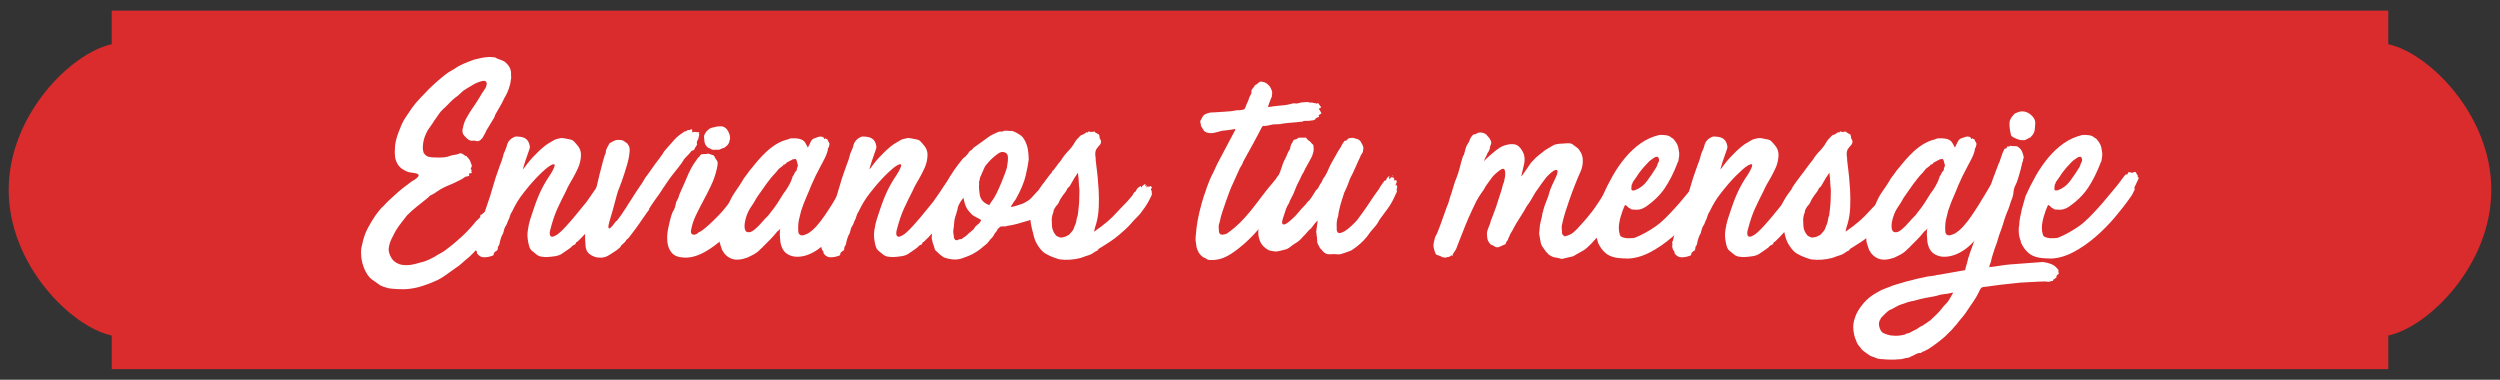 <?xml version="1.0" encoding="utf-8"?>
<!-- Generator: Adobe Illustrator 16.0.0, SVG Export Plug-In . SVG Version: 6.00 Build 0)  -->
<!DOCTYPE svg PUBLIC "-//W3C//DTD SVG 1.1//EN" "http://www.w3.org/Graphics/SVG/1.1/DTD/svg11.dtd">
<svg version="1.1" id="Capa_1" xmlns="http://www.w3.org/2000/svg" xmlns:xlink="http://www.w3.org/1999/xlink" x="0px" y="0px"
	 width="316px" height="48px" viewBox="0 0 316 48" enable-background="new 0 0 316 48" xml:space="preserve">
<rect x="0" y="0" width="316" height="48" fill="#333333" stroke="none"/>
<g>
	<path fill="#DA2B2D" d="M314.902,24c0-9.504-7.942-17.327-13.022-18.41v-4.25H14.12v4.25C9.04,6.672,1.098,14.496,1.098,24
		c0,9.505,7.942,17.327,13.022,18.411v4.25h287.76v-4.25C306.96,41.327,314.902,33.504,314.902,24z"/>
	<g>
		<path fill="#FFFFFF" d="M51.698,21.77c-0.454-0.145-0.826-0.351-1.115-0.62c-0.29-0.268-0.496-0.651-0.62-1.147
			c-0.042-0.268-0.063-0.527-0.063-0.775s0.011-0.516,0.031-0.806c0.041-0.351,0.118-0.713,0.232-1.085
			c0.113-0.372,0.243-0.723,0.388-1.054c0.165-0.475,0.388-0.93,0.666-1.364c0.279-0.434,0.563-0.857,0.853-1.271
			c0.311-0.434,0.661-0.853,1.055-1.255c0.392-0.403,0.785-0.811,1.178-1.225c0.723-0.702,1.467-1.343,2.231-1.922
			c0.145-0.083,0.269-0.16,0.372-0.232c0.104-0.072,0.218-0.14,0.342-0.202c0.454-0.31,0.883-0.553,1.286-0.729
			c0.403-0.175,0.862-0.356,1.38-0.542c0.268-0.062,0.531-0.124,0.79-0.186c0.258-0.062,0.521-0.103,0.79-0.124
			c0.248-0.041,0.507-0.041,0.775,0c0.082,0,0.165,0.005,0.248,0.016c0.082,0.011,0.176,0.057,0.279,0.14
			c0.165,0.062,0.335,0.124,0.511,0.186s0.347,0.145,0.512,0.248c0.207,0.166,0.377,0.352,0.512,0.558
			c0.134,0.207,0.222,0.455,0.264,0.744v0.372c0,0.083,0.005,0.16,0.016,0.232c0.01,0.073,0.005,0.15-0.016,0.232
			c-0.042,0.414-0.13,0.817-0.264,1.209c-0.135,0.393-0.305,0.765-0.512,1.116c-0.062,0.062-0.083,0.093-0.062,0.093
			c-0.166,0.372-0.347,0.724-0.543,1.054s-0.388,0.662-0.573,0.992c-0.063,0.124-0.093,0.207-0.093,0.248
			c0,0.021-0.031,0.093-0.093,0.217c-0.124,0.207-0.264,0.434-0.419,0.682c-0.155,0.248-0.306,0.496-0.449,0.744
			c-0.083,0.124-0.146,0.243-0.187,0.356c-0.041,0.114-0.093,0.212-0.154,0.294c-0.063,0.104-0.114,0.202-0.155,0.295
			c-0.042,0.093-0.104,0.181-0.187,0.263c-0.104,0.124-0.217,0.217-0.341,0.279s-0.279,0.062-0.465,0
			c-0.042,0-0.077-0.005-0.108-0.016c-0.031-0.01-0.067-0.016-0.108-0.016c-0.166,0.042-0.321,0.036-0.465-0.016
			c-0.146-0.051-0.27-0.129-0.372-0.232c-0.166-0.144-0.311-0.299-0.435-0.465c-0.124-0.165-0.176-0.382-0.154-0.651l0.154-0.651
			c0.063-0.248,0.155-0.485,0.279-0.713c0.124-0.227,0.248-0.444,0.372-0.651c0.165-0.269,0.305-0.485,0.418-0.651
			s0.218-0.315,0.311-0.45c0.093-0.134,0.19-0.284,0.294-0.45c0.104-0.165,0.237-0.382,0.403-0.651
			c0.082-0.144,0.149-0.258,0.201-0.341c0.052-0.083,0.104-0.16,0.155-0.232c0.052-0.072,0.104-0.15,0.155-0.232
			c0.051-0.083,0.129-0.207,0.232-0.372c0.082-0.248,0.108-0.429,0.077-0.542c-0.03-0.113-0.082-0.186-0.154-0.217
			c-0.073-0.031-0.161-0.041-0.264-0.031c-0.104,0.011-0.187,0.026-0.248,0.046c-0.166,0.062-0.274,0.098-0.325,0.108
			c-0.053,0.011-0.171,0.057-0.357,0.14c-0.165,0.083-0.3,0.155-0.402,0.217c-0.104,0.062-0.207,0.124-0.311,0.186
			s-0.217,0.129-0.341,0.202c-0.124,0.073-0.279,0.17-0.465,0.294c-0.186,0.145-0.367,0.305-0.543,0.48
			c-0.176,0.176-0.346,0.315-0.511,0.418c-0.248,0.186-0.48,0.393-0.698,0.62c-0.217,0.228-0.438,0.455-0.666,0.682
			c-0.042,0.042-0.077,0.067-0.108,0.077c-0.031,0.011-0.067,0.047-0.108,0.109c-0.228,0.207-0.424,0.439-0.589,0.697
			c-0.166,0.259-0.331,0.491-0.496,0.698c-0.124,0.228-0.259,0.434-0.403,0.62s-0.29,0.393-0.434,0.62
			c-0.146,0.269-0.27,0.532-0.372,0.791c-0.104,0.259-0.176,0.532-0.217,0.821c-0.021,0.166-0.037,0.315-0.047,0.45
			c-0.011,0.135-0.006,0.284,0.016,0.45c0.021,0.207,0.082,0.377,0.186,0.511c0.104,0.135,0.237,0.243,0.403,0.326
			c0.228,0.062,0.444,0.098,0.651,0.108c0.206,0.011,0.392,0.016,0.558,0.016c0.228,0,0.397,0,0.512,0
			c0.113,0,0.264-0.01,0.449-0.031c0.145-0.02,0.269-0.046,0.372-0.077c0.104-0.031,0.196-0.062,0.279-0.093
			c0.082-0.031,0.165-0.057,0.248-0.078c0.082-0.02,0.195-0.041,0.341-0.062c0.103,0,0.19-0.015,0.264-0.046
			c0.071-0.031,0.159-0.057,0.263-0.078c0.104-0.062,0.181-0.087,0.232-0.077c0.052,0.011,0.129,0.036,0.233,0.077
			c0.082,0.042,0.165,0.099,0.247,0.171c0.083,0.072,0.187,0.119,0.311,0.139v0.031c0,0.021,0.005,0.031,0.016,0.031
			c0.01,0,0.016,0.011,0.016,0.031c0.082,0.083,0.149,0.15,0.201,0.201c0.052,0.052,0.098,0.129,0.14,0.233
			c0.041,0.042,0.066,0.093,0.077,0.155s0.026,0.114,0.047,0.155c0.062,0.124,0.103,0.233,0.124,0.326
			c0.021,0.093-0.021,0.212-0.124,0.356c-0.021,0.042-0.006,0.088,0.046,0.14c0.052,0.052,0.067,0.108,0.047,0.17
			c-0.042,0.083-0.036,0.155,0.016,0.217c0.052,0.062,0.025,0.093-0.077,0.093c-0.042,0-0.089,0-0.14,0
			c-0.052,0-0.078,0.021-0.078,0.062c-0.062,0.104-0.067,0.16-0.015,0.17c0.051,0.011,0.046,0.037-0.016,0.078
			c-0.146,0.083-0.254,0.119-0.326,0.108c-0.072-0.01-0.191,0.046-0.356,0.17c-0.145,0.124-0.341,0.238-0.589,0.341
			c-0.434,0.228-0.894,0.439-1.379,0.635c-0.486,0.197-0.926,0.429-1.318,0.698c-0.145,0.104-0.273,0.191-0.387,0.264
			c-0.114,0.072-0.232,0.139-0.356,0.201c-0.146,0.041-0.259,0.113-0.342,0.217c-0.082,0.104-0.196,0.207-0.341,0.311
			c-0.413,0.33-0.821,0.656-1.225,0.977c-0.402,0.32-0.812,0.688-1.225,1.1c-0.228,0.311-0.46,0.61-0.697,0.899
			c-0.237,0.29-0.47,0.62-0.697,0.992c-0.166,0.29-0.347,0.636-0.543,1.038c-0.196,0.403-0.314,0.781-0.356,1.132
			c-0.062,0.269-0.016,0.589,0.14,0.961s0.346,0.641,0.573,0.807c0.331,0.268,0.724,0.418,1.179,0.449
			c0.454,0.031,0.888-0.006,1.302-0.109c0.269-0.082,0.501-0.145,0.697-0.186s0.377-0.088,0.543-0.14
			c0.165-0.052,0.351-0.124,0.558-0.217c0.206-0.093,0.465-0.223,0.775-0.388c0.206-0.145,0.449-0.289,0.729-0.434
			c0.278-0.145,0.521-0.3,0.729-0.466c0.64-0.475,1.266-0.991,1.875-1.549c0.609-0.559,1.173-1.147,1.689-1.768
			c0.104-0.145,0.222-0.279,0.356-0.402c0.135-0.125,0.264-0.248,0.388-0.373c0-0.02,0.005-0.046,0.016-0.077
			c0.01-0.03,0.016-0.067,0.016-0.108v-0.124c0.104,0,0.196-0.046,0.279-0.14c0.082-0.093,0.175-0.16,0.278-0.201
			c0.021,0,0.041-0.01,0.063-0.031V26.76c0.103-0.165,0.227-0.268,0.372-0.31c0.144-0.042,0.299-0.083,0.465-0.124h0.031
			c0,0.145,0.02,0.238,0.062,0.279c0,0.021,0.016,0.031,0.047,0.031c0.03,0,0.057-0.021,0.077-0.063
			c0.186,0.082,0.3,0.031,0.341-0.155c0.187,0.042,0.217,0.104,0.093,0.187c0,0.062-0.015,0.119-0.046,0.17
			c-0.031,0.052-0.067,0.119-0.108,0.201c-0.042,0.042-0.063,0.084-0.063,0.125s-0.011,0.092-0.031,0.154h0.248
			c0.021,0.021,0.031,0.021,0.031,0c-0.021,0.104-0.041,0.213-0.062,0.326c-0.021,0.113-0.052,0.212-0.094,0.294l-0.03,0.031
			c0.041,0.165,0.021,0.315-0.063,0.449c-0.083,0.135-0.154,0.253-0.217,0.356c-0.021,0.021-0.031,0.042-0.031,0.063v0.031
			c0,0.041,0.016,0.041,0.047,0c0.031-0.042,0.057-0.042,0.077,0c0.021,0.062,0.016,0.119-0.016,0.17
			c-0.03,0.052-0.067,0.098-0.108,0.14c-0.228,0.248-0.444,0.507-0.65,0.774c-0.207,0.27-0.414,0.518-0.62,0.744
			c-0.29,0.29-0.579,0.595-0.868,0.914c-0.29,0.321-0.589,0.626-0.899,0.915c-0.289,0.228-0.578,0.476-0.867,0.744
			c-0.29,0.268-0.601,0.506-0.931,0.713c-0.372,0.268-0.739,0.531-1.101,0.791c-0.361,0.258-0.718,0.48-1.069,0.666
			c-0.661,0.311-1.333,0.574-2.015,0.791c-0.683,0.217-1.385,0.346-2.108,0.387c-0.124,0-0.284,0-0.48,0s-0.398-0.006-0.604-0.016
			c-0.207-0.01-0.408-0.025-0.604-0.047c-0.196-0.02-0.346-0.041-0.449-0.061l-0.651-0.188c-0.041-0.02-0.088-0.045-0.14-0.076
			s-0.108-0.047-0.17-0.047c-0.393-0.27-0.775-0.537-1.147-0.807c-0.206-0.164-0.372-0.34-0.496-0.527
			c-0.124-0.186-0.237-0.381-0.341-0.588c-0.413-0.867-0.578-1.788-0.496-2.759c0.042-0.166,0.078-0.326,0.108-0.48
			c0.031-0.155,0.067-0.315,0.108-0.48c0.146-0.6,0.362-1.168,0.651-1.705c0.29-0.537,0.609-1.064,0.961-1.582
			c0.165-0.205,0.325-0.412,0.48-0.619s0.336-0.393,0.543-0.559c0.165-0.206,0.377-0.428,0.635-0.666
			c0.259-0.237,0.501-0.46,0.729-0.666c0.352-0.331,0.692-0.625,1.023-0.885c0.33-0.258,0.692-0.531,1.085-0.821
			c0.393-0.227,0.656-0.413,0.791-0.558c0.134-0.144,0.175-0.258,0.123-0.341c-0.052-0.083-0.186-0.145-0.402-0.186
			C52.272,21.853,52.009,21.811,51.698,21.77z M62.89,27.194l-0.031,0.063L62.89,27.194z"/>
		<path fill="#FFFFFF" d="M68.035,22.234c-0.083,0.083-0.212,0.217-0.388,0.403s-0.356,0.387-0.543,0.604
			c-0.186,0.217-0.361,0.429-0.526,0.635c-0.166,0.207-0.29,0.361-0.372,0.465c-0.331,0.414-0.61,0.812-0.837,1.193
			c-0.228,0.383-0.435,0.771-0.62,1.163c-0.145,0.206-0.243,0.413-0.295,0.62s-0.129,0.402-0.232,0.589
			c-0.062,0.145-0.098,0.228-0.108,0.248s-0.011,0.021,0,0s0.016-0.026,0.016-0.016s-0.031,0.088-0.093,0.232
			c-0.083,0.124-0.146,0.228-0.187,0.31c-0.041,0.083-0.072,0.155-0.093,0.217c-0.021,0.063-0.042,0.141-0.062,0.232
			c-0.021,0.094-0.052,0.213-0.094,0.357c-0.124,0.186-0.222,0.398-0.294,0.635c-0.073,0.238-0.13,0.471-0.171,0.698
			c-0.041,0.165-0.088,0.263-0.14,0.294s-0.077,0.14-0.077,0.326c-0.042,0.166-0.083,0.248-0.124,0.248
			c-0.042,0-0.104,0.041-0.186,0.123c-0.146,0.104-0.213,0.207-0.202,0.311s-0.057,0.176-0.201,0.217
			c-0.352,0.124-0.692,0.186-1.023,0.186c-0.33,0-0.609-0.145-0.837-0.434c-0.062-0.104-0.082-0.176-0.062-0.217
			s-0.021-0.113-0.124-0.217c-0.041-0.063-0.083-0.16-0.124-0.295c-0.041-0.134-0.052-0.222-0.031-0.264
			c0.021-0.123,0.021-0.268,0-0.434c-0.021-0.041-0.01-0.093,0.031-0.154c0.041-0.063,0.072-0.145,0.093-0.248
			c0.042-0.229,0.099-0.45,0.171-0.667c0.072-0.218,0.149-0.438,0.232-0.667l0.93-2.697c0.207-0.578,0.372-1.068,0.496-1.472
			s0.237-0.785,0.341-1.147c0.104-0.361,0.217-0.738,0.341-1.131c0.124-0.392,0.289-0.868,0.496-1.426
			c0.104-0.248,0.202-0.512,0.295-0.791c0.093-0.279,0.17-0.553,0.232-0.822c0.104-0.268,0.19-0.475,0.264-0.62
			c0.072-0.145,0.129-0.331,0.17-0.558c0.145-0.434,0.455-0.754,0.931-0.961c0.103-0.042,0.232-0.057,0.387-0.046
			c0.155,0.01,0.295,0.026,0.419,0.046c0.702,0.104,1.085,0.548,1.146,1.333c0,0.021-0.036,0.139-0.108,0.356
			c-0.072,0.217-0.154,0.455-0.248,0.713c-0.093,0.259-0.176,0.496-0.248,0.713c-0.072,0.217-0.108,0.336-0.108,0.356
			c-0.041,0.124-0.072,0.228-0.093,0.31c-0.042,0.124-0.062,0.197-0.062,0.217c-0.021,0.042-0.031,0.073-0.031,0.093
			c0.021,0,0.057-0.031,0.108-0.093s0.108-0.134,0.171-0.217c0.062-0.082,0.118-0.16,0.17-0.232c0.052-0.072,0.088-0.119,0.108-0.14
			c0.187-0.248,0.403-0.506,0.651-0.775c0.248-0.268,0.496-0.521,0.744-0.759c0.248-0.237,0.485-0.45,0.713-0.636
			s0.413-0.32,0.558-0.403c0.413-0.248,0.667-0.397,0.76-0.45c0.093-0.051,0.232-0.098,0.419-0.139
			c0.165-0.042,0.299-0.072,0.402-0.093c0.104-0.02,0.259-0.01,0.465,0.031c0.166,0.042,0.377,0.083,0.636,0.124
			c0.258,0.042,0.439,0.124,0.543,0.248c0.206,0.207,0.397,0.429,0.573,0.667c0.175,0.238,0.284,0.522,0.325,0.852v0.403
			c-0.041,0.538-0.165,1.028-0.372,1.472c-0.206,0.445-0.402,0.833-0.589,1.163c-0.207,0.352-0.383,0.656-0.526,0.915
			c-0.146,0.259-0.279,0.533-0.403,0.822c-0.372,0.724-0.724,1.441-1.054,2.154c-0.331,0.713-0.631,1.586-0.899,2.619
			c-0.042,0.125-0.072,0.264-0.093,0.419c-0.021,0.155-0.011,0.284,0.03,0.388c0.042,0.104,0.119,0.166,0.233,0.186
			c0.113,0.021,0.294-0.041,0.542-0.186c0.124-0.063,0.3-0.196,0.527-0.403c0.227-0.206,0.454-0.435,0.682-0.683
			s0.438-0.484,0.636-0.713c0.196-0.227,0.346-0.402,0.449-0.526l1.55-1.892c0.124-0.186,0.279-0.407,0.465-0.666
			c0.187-0.258,0.372-0.527,0.559-0.807c0.186-0.278,0.372-0.552,0.558-0.821c0.187-0.269,0.341-0.506,0.465-0.713
			c0.145-0.207,0.253-0.341,0.326-0.403c0.072-0.062,0.232-0.144,0.48-0.248c0,0.104-0.026,0.186-0.078,0.248
			s-0.088,0.145-0.108,0.248c0.041-0.02,0.072-0.041,0.094-0.062c0.02-0.02,0.051-0.01,0.093,0.031
			c0.062,0.021,0.098,0.011,0.108-0.031c0.01-0.041,0.036-0.082,0.077-0.124c0.041-0.041,0.083-0.087,0.124-0.139
			c0.041-0.051,0.104-0.098,0.187-0.14c0.062,0.042,0.072,0.088,0.03,0.14c-0.041,0.052-0.041,0.098,0,0.139
			c0.104,0.021,0.171,0.031,0.202,0.031s0.108-0.021,0.232-0.062c0.041,0.104,0.072,0.166,0.093,0.186s0.082,0.052,0.187,0.093
			v0.155c0.02,0,0.051,0.052,0.093,0.155c0.041,0.104,0.016,0.176-0.078,0.217c-0.093,0.042-0.17,0.093-0.232,0.155
			c-0.021,0.083-0.016,0.15,0.016,0.202c0.031,0.052,0.057,0.119,0.078,0.201c0.041,0.042,0.051,0.093,0.03,0.155
			s-0.041,0.113-0.062,0.154c-0.063,0.146-0.166,0.326-0.311,0.543s-0.294,0.439-0.449,0.666c-0.155,0.229-0.305,0.445-0.449,0.652
			c-0.145,0.206-0.248,0.371-0.311,0.495c-0.041,0.083-0.077,0.146-0.108,0.187c-0.03,0.041-0.067,0.093-0.108,0.154
			c-0.207,0.331-0.429,0.641-0.666,0.93c-0.238,0.291-0.461,0.569-0.667,0.838c-0.31,0.414-0.631,0.806-0.961,1.178
			c-0.331,0.372-0.682,0.734-1.054,1.085c-0.104,0.042-0.166,0.083-0.187,0.124c-0.021,0.124-0.062,0.201-0.124,0.232
			c-0.062,0.031-0.135,0.067-0.217,0.108c-0.062,0.021-0.113,0.058-0.155,0.108c-0.041,0.053-0.082,0.099-0.124,0.14
			c-0.206,0.166-0.408,0.31-0.604,0.435c-0.196,0.123-0.408,0.269-0.635,0.434c-0.104,0.063-0.232,0.119-0.388,0.17
			c-0.155,0.052-0.325,0.088-0.512,0.109c-0.186,0.02-0.361,0.041-0.527,0.062c-0.165,0.021-0.31,0.031-0.434,0.031
			c-0.248,0-0.485-0.021-0.713-0.062c-0.228-0.042-0.434-0.146-0.62-0.311l-0.341-0.279c-0.248-0.165-0.414-0.371-0.496-0.619
			c-0.083-0.248-0.145-0.518-0.186-0.807c-0.042-0.227-0.063-0.459-0.063-0.697c0-0.237,0.021-0.471,0.063-0.697
			c0.062-0.455,0.159-0.895,0.294-1.318c0.134-0.423,0.284-0.873,0.449-1.348c0.289-0.868,0.594-1.633,0.915-2.295
			c0.32-0.661,0.707-1.322,1.162-1.983c0.187-0.289,0.336-0.563,0.45-0.822c0.113-0.258,0.134-0.418,0.062-0.48
			s-0.269,0.005-0.589,0.202C69.156,21.176,68.675,21.594,68.035,22.234z"/>
		<path fill="#FFFFFF" d="M88.402,16.686c0,0.042-0.026,0.083-0.078,0.124c-0.052,0.042-0.026,0.083,0.078,0.124
			c0,0.042-0.011,0.083-0.031,0.124c-0.021,0.124-0.047,0.253-0.078,0.387c-0.03,0.135-0.077,0.243-0.139,0.326
			c-0.042,0.042-0.058,0.083-0.047,0.124c0.01,0.042-0.005,0.083-0.047,0.124c0.042,0.042,0.052,0.083,0.031,0.124
			c-0.021,0.042-0.011,0.073,0.031,0.093c-0.042,0.104-0.104,0.212-0.187,0.326c-0.082,0.114-0.145,0.232-0.186,0.356
			c-0.021,0.042-0.088,0.078-0.201,0.108c-0.114,0.031-0.182,0.067-0.202,0.109c-0.041,0.083-0.083,0.145-0.124,0.186
			c-0.331,0.352-0.537,0.569-0.62,0.651c-0.082,0.083-0.135,0.139-0.154,0.17c-0.021,0.031-0.058,0.098-0.108,0.202
			c-0.053,0.104-0.223,0.341-0.512,0.713c-0.269,0.352-0.486,0.625-0.651,0.821c-0.165,0.197-0.31,0.383-0.434,0.558
			c-0.124,0.176-0.259,0.367-0.403,0.574S84,23.505,83.752,23.877c-0.166,0.27-0.306,0.486-0.419,0.65
			c-0.113,0.166-0.228,0.321-0.341,0.466s-0.228,0.306-0.341,0.48c-0.114,0.176-0.264,0.397-0.449,0.667
			c-0.124,0.186-0.187,0.289-0.187,0.31s0.011,0.026,0.031,0.015c0.021-0.01,0.025-0.004,0.016,0.016
			c-0.011,0.021-0.088,0.125-0.232,0.311c-0.248,0.352-0.445,0.631-0.589,0.837c-0.146,0.207-0.279,0.403-0.403,0.589
			s-0.264,0.383-0.419,0.59c-0.154,0.206-0.367,0.485-0.635,0.836c-0.083,0.125-0.176,0.248-0.279,0.373
			c-0.104,0.123-0.217,0.227-0.341,0.31l-0.124,0.217l-0.559,0.526c-0.021,0.021-0.03,0.047-0.03,0.078s-0.011,0.057-0.031,0.078
			c-0.186,0.186-0.398,0.355-0.636,0.511s-0.47,0.306-0.697,0.45c-0.434,0.31-0.91,0.434-1.426,0.371
			c-0.372-0.021-0.734-0.154-1.085-0.402c-0.187-0.124-0.331-0.3-0.435-0.527c-0.062-0.165-0.103-0.33-0.124-0.496
			c-0.021-0.165-0.03-0.341-0.03-0.527c-0.063-0.64-0.042-1.343,0.062-2.107c0.063-0.311,0.15-0.615,0.264-0.914
			c0.113-0.3,0.212-0.615,0.294-0.945c0.042-0.207,0.099-0.419,0.171-0.637c0.072-0.217,0.14-0.438,0.201-0.666
			c0.063-0.268,0.124-0.537,0.187-0.807c0.062-0.268,0.134-0.537,0.217-0.805c0.104-0.393,0.196-0.78,0.279-1.163
			c0.082-0.382,0.175-0.749,0.278-1.101c0.083-0.351,0.166-0.677,0.248-0.977c0.083-0.299,0.176-0.615,0.279-0.945
			c0.021-0.041,0.041-0.072,0.063-0.093c0.02-0.02,0.03-0.051,0.03-0.093c0-0.186,0.036-0.361,0.108-0.527s0.16-0.331,0.264-0.496
			c0.021-0.083,0.072-0.165,0.155-0.248c0.165-0.103,0.336-0.196,0.512-0.279c0.175-0.083,0.356-0.124,0.542-0.124
			c0.145,0,0.289,0.01,0.435,0.031c0.144,0.021,0.268,0.083,0.372,0.186c0.103,0.062,0.195,0.124,0.278,0.186
			s0.145,0.145,0.187,0.248c0.082,0.083,0.129,0.176,0.14,0.279c0.01,0.104,0.025,0.217,0.046,0.341
			c-0.021,0.352-0.062,0.687-0.124,1.007c-0.062,0.321-0.145,0.646-0.248,0.977c-0.104,0.352-0.206,0.692-0.31,1.023
			s-0.217,0.662-0.341,0.992c-0.083,0.248-0.176,0.496-0.279,0.744c-0.104,0.248-0.196,0.506-0.279,0.774l-0.62,2.294
			c-0.082,0.29-0.17,0.584-0.263,0.884c-0.094,0.3-0.171,0.604-0.232,0.915c0,0.123,0.01,0.217,0.03,0.278
			c0.041,0.042,0.093,0.047,0.155,0.016c0.062-0.03,0.104-0.067,0.124-0.108c0.104-0.082,0.19-0.176,0.264-0.279
			c0.072-0.104,0.149-0.206,0.232-0.31c0.124-0.145,0.19-0.222,0.201-0.233c0.011-0.01,0.016-0.01,0.016,0
			c0,0.012,0.005,0.016,0.016,0.016c0.01,0,0.077-0.082,0.201-0.248c0.145-0.186,0.279-0.371,0.403-0.558
			c0.124-0.186,0.248-0.372,0.372-0.558c0.165-0.248,0.273-0.414,0.325-0.496s0.093-0.15,0.124-0.201
			c0.031-0.052,0.072-0.119,0.124-0.201c0.052-0.083,0.16-0.248,0.325-0.496c0.124-0.207,0.223-0.361,0.295-0.466
			c0.072-0.103,0.129-0.19,0.171-0.263c0.041-0.072,0.098-0.16,0.17-0.264s0.171-0.248,0.295-0.435
			c0.33-0.454,0.599-0.878,0.806-1.271c0.228-0.289,0.438-0.578,0.636-0.868c0.196-0.29,0.407-0.589,0.636-0.899l0.589-0.775
			c0.248-0.33,0.388-0.527,0.418-0.589c0.031-0.062,0.041-0.093,0.031-0.093c-0.011,0,0.01-0.031,0.063-0.093
			c0.051-0.062,0.211-0.248,0.48-0.558c0.268-0.31,0.552-0.63,0.853-0.961c0.299-0.33,0.635-0.609,1.007-0.837
			c0.063-0.041,0.124-0.088,0.187-0.14c0.062-0.051,0.134-0.077,0.217-0.077c0.041,0,0.077-0.016,0.108-0.047
			c0.031-0.031,0.066-0.057,0.108-0.077c0.082-0.042,0.149-0.052,0.201-0.031c0.052,0.021,0.099,0.011,0.14-0.031
			c0.207-0.124,0.3-0.072,0.279,0.155c-0.042,0.145-0.011,0.197,0.093,0.155c0.104-0.041,0.196-0.057,0.279-0.046
			c0.082,0.011,0.175,0.026,0.279,0.046c0.041,0,0.077-0.004,0.108-0.015C88.293,16.691,88.34,16.686,88.402,16.686z"/>
		<path fill="#FFFFFF" d="M89.518,19.414c0.082,0.021,0.175,0.052,0.279,0.093c0.103,0.042,0.196,0.073,0.278,0.093
			c0.083,0,0.155,0.052,0.218,0.155c0.041,0.104,0.098,0.207,0.17,0.31c0.072,0.104,0.14,0.207,0.201,0.31
			c0.063,0.166,0.072,0.331,0.031,0.496c-0.041,0.166-0.072,0.331-0.093,0.496c-0.166,0.724-0.408,1.421-0.729,2.092
			c-0.32,0.672-0.651,1.323-0.992,1.954c-0.341,0.63-0.656,1.25-0.945,1.859c-0.29,0.609-0.485,1.225-0.589,1.845
			c-0.042,0.206-0.006,0.362,0.108,0.465c0.113,0.104,0.284,0.114,0.512,0.03c0.165-0.082,0.258-0.144,0.278-0.186
			c0.021-0.041,0.113-0.093,0.279-0.154c0.393-0.248,0.826-0.6,1.302-1.055c0.476-0.454,0.879-0.857,1.209-1.209
			c0.145-0.145,0.347-0.377,0.604-0.697c0.259-0.32,0.517-0.661,0.775-1.023c0.258-0.361,0.512-0.713,0.76-1.054
			s0.454-0.604,0.62-0.791c0.041-0.103,0.098-0.201,0.17-0.294c0.072-0.093,0.149-0.211,0.232-0.356
			c0.145-0.083,0.202-0.155,0.171-0.217s-0.016-0.134,0.046-0.217c0.021,0.021,0.052,0.021,0.094,0
			c0.082-0.041,0.093-0.062,0.03-0.062c-0.062,0-0.082-0.01-0.062-0.031l0.155-0.155c0.041-0.041,0.129-0.134,0.264-0.279
			c0.134-0.145,0.222-0.207,0.263-0.186c0.104-0.021,0.171-0.01,0.202,0.031c0.03,0.042,0.077,0.093,0.14,0.155
			c0.082-0.083,0.134-0.083,0.154,0c0.021,0.083,0.124,0.135,0.311,0.155c0.062-0.124,0.134-0.217,0.217-0.279
			c0,0.042,0.01,0.062,0.031,0.062h0.03l-0.124,0.465c0.021,0.062,0.031,0.135,0.031,0.217c0.104-0.042,0.145-0.078,0.124-0.108
			c-0.021-0.031,0.031-0.067,0.155-0.109c-0.021,0.083-0.042,0.14-0.063,0.171c-0.021,0.031-0.03,0.088-0.03,0.17
			c0.041,0.083,0.051,0.139,0.03,0.17c-0.021,0.031-0.011,0.067,0.031,0.108c-0.042,0.124-0.083,0.248-0.124,0.372
			c-0.042,0.124-0.083,0.238-0.124,0.34c-0.062,0.125-0.16,0.306-0.294,0.543c-0.135,0.238-0.279,0.491-0.435,0.76
			s-0.305,0.521-0.449,0.76c-0.145,0.237-0.259,0.418-0.341,0.542c-0.083,0.104-0.191,0.248-0.326,0.435
			c-0.135,0.186-0.273,0.387-0.418,0.604c-0.145,0.218-0.29,0.424-0.435,0.621c-0.145,0.196-0.278,0.355-0.402,0.48
			c-0.27,0.289-0.46,0.501-0.574,0.635c-0.113,0.135-0.206,0.248-0.278,0.342c-0.073,0.092-0.155,0.196-0.248,0.31
			c-0.093,0.114-0.243,0.284-0.449,0.511c-0.353,0.291-0.724,0.585-1.116,0.885c-0.393,0.299-0.796,0.568-1.209,0.805
			c-0.414,0.238-0.848,0.43-1.302,0.574c-0.455,0.145-0.91,0.207-1.364,0.186c-0.744-0.021-1.276-0.222-1.597-0.604
			c-0.32-0.383-0.506-0.848-0.558-1.396s-0.016-1.116,0.108-1.705s0.248-1.101,0.372-1.534c0.082-0.248,0.139-0.408,0.17-0.48
			s0.058-0.125,0.078-0.155c0.021-0.031,0.046-0.067,0.077-0.108s0.077-0.155,0.14-0.342c0.062-0.164,0.103-0.33,0.124-0.496
			c0.021-0.164,0.082-0.319,0.186-0.465c0.083-0.144,0.135-0.248,0.155-0.31s0.036-0.118,0.047-0.171
			c0.01-0.051,0.03-0.118,0.062-0.201c0.031-0.082,0.098-0.237,0.201-0.465l0.527-1.178c0.289-0.723,0.543-1.281,0.76-1.674
			c0.217-0.392,0.449-0.754,0.697-1.085c0.041-0.082,0.104-0.165,0.186-0.248c0.083-0.082,0.145-0.144,0.187-0.186
			c0.021-0.02,0.062-0.082,0.124-0.186c0.062-0.041,0.124-0.067,0.186-0.077c0.063-0.01,0.113-0.016,0.155-0.016
			c0.145,0,0.243,0,0.295,0C89.243,19.476,89.352,19.455,89.518,19.414z M90.54,18.917c-0.165,0.021-0.305,0.026-0.418,0.016
			c-0.114-0.01-0.243-0.067-0.388-0.17c-0.165-0.042-0.305-0.129-0.418-0.264c-0.114-0.134-0.191-0.273-0.232-0.418
			c-0.042-0.145-0.063-0.284-0.063-0.418c0-0.134-0.011-0.264-0.031-0.388c0-0.144,0.052-0.289,0.155-0.434
			c0.041-0.103,0.113-0.201,0.217-0.294c0.104-0.093,0.217-0.191,0.341-0.294c0.042,0,0.072-0.01,0.094-0.031
			c0.02-0.021,0.062-0.042,0.124-0.062c0.227-0.062,0.443-0.113,0.65-0.155c0.207-0.041,0.444-0.051,0.713-0.031
			c0.352,0.083,0.615,0.31,0.791,0.682c0.175,0.372,0.242,0.692,0.201,0.961c-0.021,0.042-0.042,0.088-0.062,0.139
			c-0.021,0.052-0.031,0.109-0.031,0.171c-0.042,0.166-0.119,0.305-0.232,0.418c-0.114,0.114-0.243,0.222-0.388,0.325
			c-0.166,0.042-0.331,0.104-0.496,0.186C90.902,18.938,90.727,18.959,90.54,18.917z"/>
		<path fill="#FFFFFF" d="M102.476,17.926c0.103-0.228,0.248-0.372,0.434-0.434s0.361-0.124,0.527-0.186
			c0.165-0.042,0.268-0.057,0.31-0.046c0.041,0.01,0.124,0.026,0.248,0.046c0.063,0,0.113,0.062,0.155,0.186
			c0.021,0.083,0.051,0.104,0.093,0.062c0.041-0.042,0.093-0.062,0.155-0.062c0.021,0.083,0.051,0.114,0.093,0.093
			c0.041-0.021,0.072-0.01,0.093,0.031c0.063,0.166,0.129,0.3,0.202,0.403c0.071,0.104,0.077,0.238,0.015,0.403
			c0,0.104-0.052,0.228-0.154,0.372c0,0.145-0.037,0.321-0.108,0.527c-0.073,0.207-0.155,0.409-0.248,0.604
			c-0.094,0.197-0.191,0.388-0.295,0.574s-0.186,0.341-0.248,0.465c-0.228,0.414-0.444,0.833-0.651,1.256
			c-0.206,0.424-0.393,0.832-0.558,1.224c-0.228,0.579-0.439,1.084-0.636,1.519s-0.408,0.992-0.635,1.675
			c-0.104,0.393-0.197,0.77-0.279,1.131c-0.083,0.361-0.114,0.832-0.093,1.41c0,0.29,0.113,0.477,0.341,0.559
			c0.124,0.021,0.237,0.016,0.341-0.016s0.206-0.066,0.31-0.109c0.228-0.082,0.48-0.242,0.76-0.48c0.279-0.236,0.532-0.5,0.76-0.79
			c0.206-0.228,0.47-0.573,0.79-1.038s0.636-0.945,0.946-1.441c0.31-0.496,0.589-0.956,0.837-1.38
			c0.248-0.423,0.423-0.718,0.526-0.884c0.041-0.103,0.113-0.211,0.218-0.325c0.103-0.113,0.195-0.201,0.278-0.263
			c0.021-0.042,0.025-0.088,0.016-0.14c-0.011-0.051,0.005-0.078,0.047-0.078c0.062-0.062,0.118-0.129,0.17-0.202
			c0.052-0.072,0.098-0.149,0.14-0.232c0.041-0.062,0.14-0.144,0.295-0.248c0.154-0.103,0.283-0.165,0.388-0.186
			c0.041,0,0.082,0.011,0.123,0.031c0.042,0.021,0.063,0,0.063-0.062c0.082-0.041,0.113-0.088,0.093-0.14
			c-0.021-0.051,0.011-0.098,0.093-0.139c0.021-0.042,0.042-0.052,0.063-0.031c0.021,0.021,0.041,0.021,0.062,0
			c-0.021,0.062-0.036,0.104-0.046,0.124c-0.011,0.021-0.016,0.052-0.016,0.093c0.041,0.021,0.066,0,0.077-0.062
			s0.026-0.083,0.047-0.062s0.036,0.042,0.047,0.062c0.01,0.021,0.035,0.052,0.077,0.093c0.062-0.062,0.088-0.072,0.077-0.031
			s0.026,0.01,0.108-0.093v0.062l0.063-0.062v0.031c0.041,0.104,0.066,0.201,0.077,0.294c0.011,0.093,0.057,0.191,0.14,0.294
			l0.063-0.124l-0.063,0.558c0.021-0.021,0.041-0.047,0.063-0.078c0.02-0.031,0.062-0.057,0.123-0.078
			c-0.021,0.021-0.03,0.052-0.03,0.093s0,0.072,0,0.093c-0.042,0.145-0.083,0.29-0.124,0.434c-0.042,0.145-0.083,0.299-0.124,0.465
			c-0.083,0.207-0.259,0.531-0.527,0.977c-0.269,0.444-0.558,0.914-0.868,1.41c-0.31,0.496-0.609,0.961-0.898,1.395
			c-0.29,0.435-0.507,0.744-0.651,0.93c-0.228,0.353-0.46,0.693-0.697,1.023c-0.238,0.331-0.501,0.631-0.791,0.899
			c-0.021,0.042-0.041,0.067-0.062,0.077c-0.021,0.011-0.052,0.037-0.093,0.078c-0.311,0.371-0.688,0.718-1.132,1.038
			c-0.444,0.321-0.909,0.563-1.395,0.729c-0.486,0.165-0.962,0.232-1.427,0.202c-0.465-0.031-0.883-0.191-1.255-0.48
			c-0.207-0.187-0.372-0.424-0.496-0.714c-0.104-0.269-0.166-0.506-0.187-0.713c-0.021-0.206-0.041-0.476-0.062-0.806
			c0-0.145,0-0.273,0-0.388c0-0.113,0.021-0.274,0.062-0.48c-0.041,0.083-0.108,0.165-0.201,0.248s-0.16,0.134-0.201,0.155
			c-0.29,0.371-0.589,0.713-0.899,1.022c-0.31,0.31-0.609,0.61-0.898,0.899c-0.063,0.082-0.135,0.154-0.218,0.217
			s-0.145,0.124-0.186,0.186c-0.228,0.229-0.486,0.419-0.775,0.574c-0.289,0.154-0.548,0.283-0.774,0.387
			c-0.807,0.289-1.468,0.341-1.984,0.155c-0.517-0.187-0.919-0.548-1.209-1.085c0-0.02-0.005-0.031-0.016-0.031
			c-0.01,0-0.016-0.01-0.016-0.031c-0.103-0.31-0.19-0.578-0.264-0.805c-0.071-0.229-0.098-0.518-0.077-0.869
			c0.042-0.082,0.063-0.175,0.063-0.279c0-0.103,0.021-0.217,0.062-0.34c0.083-0.33,0.129-0.656,0.14-0.977s0.099-0.615,0.264-0.884
			c0.021-0.103,0.072-0.206,0.154-0.31c0.083-0.104,0.124-0.207,0.124-0.311c0.063-0.227,0.14-0.439,0.232-0.635
			c0.094-0.197,0.171-0.389,0.233-0.574c0.206-0.496,0.475-0.977,0.806-1.441c0.33-0.465,0.62-0.904,0.868-1.317
			c0.021-0.062,0.072-0.15,0.154-0.264c0.083-0.113,0.171-0.232,0.264-0.356c0.094-0.124,0.181-0.243,0.264-0.356
			c0.082-0.113,0.145-0.202,0.187-0.264c0.33-0.413,0.676-0.832,1.038-1.255c0.361-0.423,0.738-0.816,1.132-1.178
			c0.392-0.361,0.811-0.677,1.255-0.945s0.925-0.465,1.441-0.589c0.063-0.021,0.124-0.047,0.187-0.078
			c0.062-0.031,0.134-0.046,0.217-0.046c0.413-0.021,0.738-0.005,0.977,0.046c0.237,0.052,0.424,0.129,0.558,0.232
			c0.135,0.104,0.237,0.232,0.311,0.388c0.072,0.155,0.16,0.315,0.264,0.48v0.031L102.476,17.926z M100.429,20.096
			c-0.021,0.021-0.041,0.031-0.062,0.031h-0.031c-0.083,0.042-0.113,0.046-0.093,0.016c0.021-0.031-0.011-0.026-0.093,0.016
			c-0.063,0.062-0.135,0.104-0.217,0.124c-0.063,0.042-0.124,0.077-0.187,0.108c-0.062,0.031-0.135,0.067-0.217,0.108
			c-0.042,0-0.093,0.042-0.155,0.124c-0.062,0.083-0.113,0.135-0.155,0.155c-0.145,0.021-0.206,0.031-0.186,0.031
			s0,0.042-0.062,0.124c-0.207,0.145-0.362,0.264-0.466,0.356s-0.248,0.264-0.434,0.512c-0.372,0.372-0.765,0.842-1.178,1.41
			c-0.414,0.569-0.796,1.112-1.147,1.627c-0.104,0.145-0.176,0.259-0.217,0.342c-0.042,0.082-0.083,0.16-0.124,0.232
			c-0.042,0.072-0.088,0.149-0.14,0.232c-0.052,0.082-0.119,0.186-0.201,0.31c-0.352,0.476-0.61,0.997-0.775,1.565
			s-0.217,1.028-0.155,1.379c0.063,0.352,0.269,0.502,0.62,0.45s0.879-0.48,1.581-1.286c0.207-0.248,0.397-0.455,0.574-0.621
			c0.175-0.164,0.356-0.381,0.542-0.65c0.289-0.352,0.553-0.707,0.791-1.069c0.237-0.361,0.5-0.78,0.79-1.256
			c0.434-0.558,0.775-1.136,1.023-1.736c0.02-0.082,0.03-0.129,0.03-0.14c0-0.01,0.021-0.046,0.063-0.108
			c0-0.124,0.035-0.217,0.108-0.279c0.072-0.062,0.118-0.145,0.14-0.248c0.041-0.124,0.113-0.232,0.217-0.326
			c0.104-0.093,0.134-0.181,0.093-0.263l0.155-0.434c-0.042-0.207-0.093-0.408-0.155-0.604
			C100.646,20.132,100.553,20.054,100.429,20.096z M108.985,21.708c0.021-0.041,0.025-0.051,0.016-0.031
			c-0.011,0.021-0.016,0.042-0.016,0.062V21.708z"/>
		<path fill="#FFFFFF" d="M111.837,22.234c-0.083,0.083-0.212,0.217-0.388,0.403s-0.356,0.387-0.543,0.604
			c-0.186,0.217-0.361,0.429-0.526,0.635c-0.166,0.207-0.29,0.361-0.372,0.465c-0.331,0.414-0.61,0.812-0.837,1.193
			c-0.228,0.383-0.435,0.771-0.62,1.163c-0.145,0.206-0.243,0.413-0.295,0.62s-0.129,0.402-0.232,0.589
			c-0.062,0.145-0.098,0.228-0.108,0.248s-0.011,0.021,0,0s0.016-0.026,0.016-0.016s-0.031,0.088-0.093,0.232
			c-0.083,0.124-0.146,0.228-0.187,0.31c-0.041,0.083-0.072,0.155-0.093,0.217c-0.021,0.063-0.042,0.141-0.062,0.232
			c-0.021,0.094-0.052,0.213-0.094,0.357c-0.124,0.186-0.222,0.398-0.294,0.635c-0.073,0.238-0.13,0.471-0.171,0.698
			c-0.041,0.165-0.088,0.263-0.14,0.294s-0.077,0.14-0.077,0.326c-0.042,0.166-0.083,0.248-0.124,0.248
			c-0.042,0-0.104,0.041-0.186,0.123c-0.146,0.104-0.213,0.207-0.202,0.311s-0.057,0.176-0.201,0.217
			c-0.352,0.124-0.692,0.186-1.023,0.186c-0.33,0-0.609-0.145-0.837-0.434c-0.062-0.104-0.082-0.176-0.062-0.217
			s-0.021-0.113-0.124-0.217c-0.041-0.063-0.083-0.16-0.124-0.295c-0.041-0.134-0.052-0.222-0.031-0.264
			c0.021-0.123,0.021-0.268,0-0.434c-0.021-0.041-0.01-0.093,0.031-0.154c0.041-0.063,0.072-0.145,0.093-0.248
			c0.042-0.229,0.099-0.45,0.171-0.667c0.072-0.218,0.149-0.438,0.232-0.667l0.93-2.697c0.207-0.578,0.372-1.068,0.496-1.472
			s0.237-0.785,0.341-1.147c0.104-0.361,0.217-0.738,0.341-1.131c0.124-0.392,0.289-0.868,0.496-1.426
			c0.104-0.248,0.202-0.512,0.295-0.791c0.093-0.279,0.17-0.553,0.232-0.822c0.104-0.268,0.19-0.475,0.264-0.62
			c0.072-0.145,0.129-0.331,0.17-0.558c0.145-0.434,0.455-0.754,0.931-0.961c0.103-0.042,0.232-0.057,0.387-0.046
			c0.155,0.01,0.295,0.026,0.419,0.046c0.702,0.104,1.085,0.548,1.146,1.333c0,0.021-0.036,0.139-0.108,0.356
			c-0.072,0.217-0.154,0.455-0.248,0.713c-0.093,0.259-0.176,0.496-0.248,0.713c-0.072,0.217-0.108,0.336-0.108,0.356
			c-0.041,0.124-0.072,0.228-0.093,0.31c-0.042,0.124-0.062,0.197-0.062,0.217c-0.021,0.042-0.031,0.073-0.031,0.093
			c0.021,0,0.057-0.031,0.108-0.093s0.108-0.134,0.171-0.217c0.062-0.082,0.118-0.16,0.17-0.232c0.052-0.072,0.088-0.119,0.108-0.14
			c0.187-0.248,0.403-0.506,0.651-0.775c0.248-0.268,0.496-0.521,0.744-0.759c0.248-0.237,0.485-0.45,0.713-0.636
			s0.413-0.32,0.558-0.403c0.413-0.248,0.667-0.397,0.76-0.45c0.093-0.051,0.232-0.098,0.419-0.139
			c0.165-0.042,0.299-0.072,0.402-0.093c0.104-0.02,0.259-0.01,0.465,0.031c0.166,0.042,0.377,0.083,0.636,0.124
			c0.258,0.042,0.439,0.124,0.543,0.248c0.206,0.207,0.397,0.429,0.573,0.667c0.175,0.238,0.284,0.522,0.325,0.852v0.403
			c-0.041,0.538-0.165,1.028-0.372,1.472c-0.206,0.445-0.402,0.833-0.589,1.163c-0.207,0.352-0.383,0.656-0.526,0.915
			c-0.146,0.259-0.279,0.533-0.403,0.822c-0.372,0.724-0.724,1.441-1.054,2.154c-0.331,0.713-0.631,1.586-0.899,2.619
			c-0.042,0.125-0.072,0.264-0.093,0.419c-0.021,0.155-0.011,0.284,0.03,0.388c0.042,0.104,0.119,0.166,0.233,0.186
			c0.113,0.021,0.294-0.041,0.542-0.186c0.124-0.063,0.3-0.196,0.527-0.403c0.227-0.206,0.454-0.435,0.682-0.683
			s0.438-0.484,0.636-0.713c0.196-0.227,0.346-0.402,0.449-0.526l1.55-1.892c0.124-0.186,0.279-0.407,0.465-0.666
			c0.187-0.258,0.372-0.527,0.559-0.807c0.186-0.278,0.372-0.552,0.558-0.821c0.187-0.269,0.341-0.506,0.465-0.713
			c0.145-0.207,0.253-0.341,0.326-0.403c0.072-0.062,0.232-0.144,0.48-0.248c0,0.104-0.026,0.186-0.078,0.248
			s-0.088,0.145-0.108,0.248c0.041-0.02,0.072-0.041,0.094-0.062c0.02-0.02,0.051-0.01,0.093,0.031
			c0.062,0.021,0.098,0.011,0.108-0.031c0.01-0.041,0.036-0.082,0.077-0.124c0.041-0.041,0.083-0.087,0.124-0.139
			c0.041-0.051,0.104-0.098,0.187-0.14c0.062,0.042,0.072,0.088,0.03,0.14c-0.041,0.052-0.041,0.098,0,0.139
			c0.104,0.021,0.171,0.031,0.202,0.031s0.108-0.021,0.232-0.062c0.041,0.104,0.072,0.166,0.093,0.186s0.082,0.052,0.187,0.093
			v0.155c0.02,0,0.051,0.052,0.093,0.155c0.041,0.104,0.016,0.176-0.078,0.217c-0.093,0.042-0.17,0.093-0.232,0.155
			c-0.021,0.083-0.016,0.15,0.016,0.202c0.031,0.052,0.057,0.119,0.078,0.201c0.041,0.042,0.051,0.093,0.03,0.155
			s-0.041,0.113-0.062,0.154c-0.063,0.146-0.166,0.326-0.311,0.543s-0.294,0.439-0.449,0.666c-0.155,0.229-0.305,0.445-0.449,0.652
			c-0.145,0.206-0.248,0.371-0.311,0.495c-0.041,0.083-0.077,0.146-0.108,0.187c-0.03,0.041-0.067,0.093-0.108,0.154
			c-0.207,0.331-0.429,0.641-0.666,0.93c-0.238,0.291-0.461,0.569-0.667,0.838c-0.31,0.414-0.631,0.806-0.961,1.178
			c-0.331,0.372-0.682,0.734-1.054,1.085c-0.104,0.042-0.166,0.083-0.187,0.124c-0.021,0.124-0.062,0.201-0.124,0.232
			c-0.062,0.031-0.135,0.067-0.217,0.108c-0.062,0.021-0.113,0.058-0.155,0.108c-0.041,0.053-0.082,0.099-0.124,0.14
			c-0.206,0.166-0.408,0.31-0.604,0.435c-0.196,0.123-0.408,0.269-0.635,0.434c-0.104,0.063-0.232,0.119-0.388,0.17
			c-0.155,0.052-0.325,0.088-0.512,0.109c-0.186,0.02-0.361,0.041-0.527,0.062c-0.165,0.021-0.31,0.031-0.434,0.031
			c-0.248,0-0.485-0.021-0.713-0.062c-0.228-0.042-0.434-0.146-0.62-0.311l-0.341-0.279c-0.248-0.165-0.414-0.371-0.496-0.619
			c-0.083-0.248-0.145-0.518-0.186-0.807c-0.042-0.227-0.063-0.459-0.063-0.697c0-0.237,0.021-0.471,0.063-0.697
			c0.062-0.455,0.159-0.895,0.294-1.318c0.134-0.423,0.284-0.873,0.449-1.348c0.289-0.868,0.594-1.633,0.915-2.295
			c0.32-0.661,0.707-1.322,1.162-1.983c0.187-0.289,0.336-0.563,0.45-0.822c0.113-0.258,0.134-0.418,0.062-0.48
			s-0.269,0.005-0.589,0.202C112.958,21.176,112.477,21.594,111.837,22.234z"/>
		<path fill="#FFFFFF" d="M125.011,17.274c0.104-0.082,0.223-0.155,0.356-0.217c0.135-0.062,0.284-0.134,0.45-0.217
			c0.103-0.041,0.206-0.087,0.31-0.139c0.104-0.051,0.228-0.078,0.372-0.078c0.082,0,0.155,0,0.217,0
			c0.063,0,0.124-0.031,0.187-0.093h0.031c0.268-0.021,0.516-0.01,0.743,0.031c0.104-0.041,0.237-0.031,0.403,0.031
			c0.165,0.062,0.279,0.114,0.341,0.155c0.228,0.124,0.429,0.248,0.604,0.372s0.326,0.3,0.45,0.527
			c0.227,0.393,0.376,0.806,0.449,1.24c0.072,0.434,0.108,0.857,0.108,1.271c-0.042,0.414-0.166,1.075-0.372,1.984
			c-0.207,0.91-0.641,1.943-1.302,3.1c-0.021,0.021-0.063,0.072-0.124,0.155c-0.063,0.082-0.124,0.176-0.187,0.279
			c-0.062,0.104-0.124,0.201-0.186,0.294c-0.063,0.093-0.093,0.149-0.093,0.171c0.02,0.02,0.108,0.016,0.263-0.016
			c0.155-0.031,0.326-0.078,0.512-0.141c0.187-0.062,0.435-0.144,0.744-0.248c0.248-0.123,0.46-0.242,0.636-0.355
			c0.175-0.113,0.33-0.243,0.465-0.388c0.134-0.145,0.269-0.294,0.403-0.45c0.134-0.154,0.294-0.324,0.48-0.511
			c0.186-0.29,0.423-0.615,0.713-0.977c0.289-0.361,0.537-0.687,0.744-0.977l0.31-0.279h0.031c-0.083-0.124-0.083-0.207,0-0.248
			c-0.021-0.042-0.006-0.021,0.046,0.062s0.088,0.124,0.109,0.124c0,0.083,0.01,0.119,0.03,0.108c0.021-0.01,0.011,0.026-0.03,0.108
			c0.165-0.083,0.227-0.165,0.186-0.248c-0.042-0.083,0.021-0.165,0.187-0.248v0.124c0.02,0.042,0.077,0.067,0.17,0.078
			c0.093,0.011,0.149-0.005,0.171-0.046c0.062,0,0.098-0.057,0.108-0.171c0.01-0.113,0.046-0.181,0.108-0.201
			c0,0.083-0.021,0.145-0.063,0.186c0.104-0.042,0.171-0.078,0.202-0.109c0.031-0.031,0.077-0.066,0.14-0.108
			c0.041,0.104,0.015,0.202-0.078,0.294c-0.093,0.093-0.067,0.181,0.078,0.264c0.062-0.145,0.113-0.237,0.154-0.279
			c0.104,0.042,0.155,0.098,0.155,0.17c0,0.073-0.021,0.129-0.062,0.17c0,0.083-0.021,0.15-0.063,0.202
			c-0.042,0.052-0.052,0.098-0.031,0.139c0.124,0,0.187-0.02,0.187-0.062h0.031c-0.083,0.166-0.155,0.321-0.218,0.465
			c-0.062,0.145-0.093,0.29-0.093,0.434c-0.083,0.104-0.135,0.212-0.155,0.325c-0.021,0.114-0.072,0.232-0.154,0.357
			c-0.146,0.269-0.27,0.501-0.372,0.697c-0.104,0.197-0.238,0.408-0.403,0.635c-0.062,0.084-0.108,0.161-0.14,0.232
			c-0.031,0.073-0.067,0.119-0.108,0.141c-0.186,0.248-0.361,0.475-0.527,0.682c-0.165,0.207-0.393,0.414-0.682,0.62
			c-0.228,0.165-0.558,0.397-0.992,0.697c-0.434,0.3-0.889,0.501-1.363,0.604c-0.187,0.063-0.522,0.16-1.008,0.295
			c-0.486,0.135-0.925,0.223-1.317,0.264c-0.104,0.062-0.264,0.082-0.48,0.062s-0.367,0.021-0.45,0.124
			c-0.124,0.104-0.196,0.166-0.217,0.186c-0.021,0.021-0.031,0.037-0.031,0.047c0,0.011-0.005,0.031-0.015,0.063
			c-0.011,0.03-0.067,0.119-0.171,0.264c-0.124,0.145-0.196,0.232-0.217,0.263c-0.021,0.031-0.031,0.058-0.031,0.077
			c0,0.021-0.011,0.047-0.031,0.078s-0.083,0.119-0.186,0.264c-0.187,0.186-0.352,0.377-0.496,0.573s-0.362,0.397-0.651,0.604
			c-0.248,0.228-0.548,0.455-0.898,0.682c-0.352,0.229-0.724,0.414-1.116,0.559c-0.269,0.104-0.522,0.195-0.76,0.279
			c-0.237,0.082-0.501,0.123-0.79,0.123c-0.248,0-0.496-0.025-0.744-0.077s-0.486-0.119-0.713-0.202
			c-0.146-0.104-0.29-0.211-0.435-0.324s-0.269-0.232-0.372-0.357c-0.165-0.104-0.273-0.232-0.325-0.387
			c-0.051-0.155-0.098-0.315-0.14-0.48c-0.041-0.104-0.077-0.197-0.108-0.279s-0.046-0.176-0.046-0.279
			c-0.083-0.124-0.104-0.33-0.063-0.62c-0.021-0.743,0.031-1.462,0.155-2.154s0.33-1.399,0.62-2.124
			c0.082-0.227,0.159-0.48,0.232-0.759c0.072-0.279,0.159-0.542,0.264-0.79c0.082-0.125,0.154-0.243,0.217-0.357
			c0.062-0.113,0.145-0.222,0.248-0.325c0-0.124,0.041-0.186,0.124-0.186c0.269-0.537,0.578-1.059,0.93-1.565
			c0.352-0.506,0.724-0.997,1.116-1.473c0.103-0.103,0.196-0.181,0.279-0.232c0.082-0.051,0.144-0.119,0.186-0.202
			c0.104-0.082,0.196-0.196,0.279-0.341c0.082-0.145,0.175-0.237,0.278-0.279c0.083-0.042,0.145-0.088,0.187-0.14
			c0.041-0.051,0.082-0.108,0.124-0.17L125.011,17.274z M123.988,27.784c-0.166-0.104-0.378-0.217-0.636-0.342
			c-0.259-0.123-0.46-0.268-0.604-0.434c-0.186-0.186-0.331-0.356-0.434-0.512c-0.104-0.154-0.187-0.305-0.248-0.449
			c-0.063-0.145-0.114-0.305-0.155-0.48c-0.042-0.176-0.093-0.387-0.155-0.635c0,0.02-0.005,0.041-0.016,0.062
			c-0.01,0.021-0.015,0.052-0.015,0.093c-0.104,0.104-0.229,0.274-0.372,0.512c-0.146,0.238-0.238,0.439-0.279,0.604
			c-0.021,0.083-0.031,0.145-0.031,0.187c0,0.041-0.011,0.088-0.031,0.139c-0.021,0.053-0.041,0.119-0.062,0.201
			c-0.021,0.084-0.052,0.197-0.093,0.342c-0.146,0.371-0.228,0.729-0.248,1.069c-0.021,0.341-0.063,0.697-0.124,1.069
			c0,0.145,0.016,0.289,0.046,0.434c0.031,0.146,0.047,0.29,0.047,0.435l0.187,0.278c0.103-0.02,0.17-0.02,0.201,0
			c0.031,0.021,0.077,0.012,0.14-0.03c0.041-0.062,0.129-0.093,0.264-0.093c0.134,0,0.232-0.031,0.294-0.094
			c0.041-0.062,0.104-0.113,0.187-0.154c0.082-0.041,0.165-0.094,0.247-0.155c0.104-0.103,0.207-0.202,0.311-0.294
			c0.104-0.094,0.217-0.191,0.341-0.295c0.124-0.124,0.206-0.196,0.248-0.217c0.041-0.021,0.067-0.036,0.077-0.047
			c0.011-0.01,0.021-0.031,0.031-0.063c0.011-0.03,0.067-0.118,0.171-0.264c0.103-0.103,0.181-0.175,0.232-0.217
			c0.051-0.041,0.098-0.077,0.14-0.107c0.041-0.031,0.082-0.067,0.124-0.109c0.041-0.041,0.093-0.113,0.154-0.217
			c0.042-0.041,0.063-0.078,0.063-0.108C123.988,27.861,123.988,27.825,123.988,27.784z M125.042,25.923
			c0.041-0.041,0.093-0.124,0.155-0.247c0.062-0.125,0.113-0.197,0.155-0.218c0.206-0.269,0.413-0.614,0.619-1.038
			c0.207-0.424,0.398-0.848,0.574-1.271c0.175-0.423,0.33-0.816,0.465-1.178c0.134-0.361,0.222-0.625,0.264-0.791
			c0.021-0.186,0.041-0.336,0.062-0.45c0.021-0.113,0.036-0.211,0.047-0.294c0.01-0.083,0.016-0.165,0.016-0.248
			c0-0.082,0-0.196,0-0.341c0-0.289-0.135-0.485-0.403-0.589s-0.548-0.052-0.837,0.155c-0.434,0.31-0.821,0.651-1.162,1.023
			c-0.342,0.372-0.533,0.631-0.574,0.775c-0.041,0.104-0.113,0.264-0.217,0.48c-0.104,0.217-0.166,0.367-0.186,0.45
			c-0.124,0.228-0.182,0.372-0.171,0.434c0.01,0.062-0.026,0.207-0.108,0.434c0.021,0.124,0.025,0.228,0.016,0.31
			c-0.011,0.083-0.016,0.171-0.016,0.263c0,0.094,0.005,0.217,0.016,0.373c0.01,0.154,0.036,0.367,0.077,0.635
			C123.937,25.231,124.339,25.676,125.042,25.923z"/>
		<path fill="#FFFFFF" d="M144.852,23.289c-0.124,0.042-0.155,0.114-0.094,0.217c0.021-0.041,0.072-0.082,0.155-0.124v0.311
			c0.063,0,0.098-0.025,0.108-0.078c0.011-0.051,0.036-0.077,0.077-0.077l0.124,0.093c0.083-0.041,0.135-0.082,0.155-0.124
			c0.041,0,0.072,0.021,0.093,0.062c0.021,0.043,0.063,0.053,0.124,0.031c-0.021,0.063-0.03,0.125-0.03,0.187
			c-0.124,0.124-0.124,0.228,0,0.31c0,0.104,0.01,0.217,0.03,0.342c0.021,0.123-0.011,0.248-0.093,0.371l-0.031,0.063
			c-0.31,0.662-0.661,1.24-1.054,1.736c-0.186,0.289-0.408,0.558-0.666,0.806c-0.259,0.248-0.502,0.507-0.729,0.774
			c-0.248,0.29-0.491,0.543-0.729,0.76c-0.238,0.217-0.502,0.449-0.791,0.697c-0.413,0.352-0.826,0.662-1.24,0.931
			c-0.413,0.269-0.837,0.538-1.271,0.806c-0.104,0.042-0.16,0.088-0.171,0.14s-0.046,0.099-0.108,0.14
			c-0.062,0.041-0.108,0.063-0.14,0.063c-0.03,0-0.067,0.02-0.108,0.062c-0.165,0.104-0.31,0.196-0.434,0.278
			c-0.124,0.084-0.29,0.155-0.496,0.217c-0.166,0.042-0.336,0.099-0.512,0.172c-0.176,0.071-0.346,0.129-0.512,0.17
			c-0.413,0.104-0.832,0.17-1.255,0.201c-0.424,0.031-0.874,0.016-1.349-0.047c-0.352-0.104-0.678-0.217-0.977-0.34
			c-0.3-0.125-0.604-0.279-0.914-0.465c-0.29-0.229-0.554-0.522-0.791-0.885c-0.237-0.361-0.408-0.729-0.512-1.1
			c-0.103-0.373-0.201-0.76-0.294-1.162c-0.094-0.404-0.16-0.801-0.202-1.194h-0.03v-0.093v-0.342
			c-0.021-0.02-0.063-0.03-0.124-0.03c0.041-0.041,0.062-0.083,0.062-0.124c-0.021,0-0.031-0.01-0.031-0.031
			c0-0.02-0.005-0.031-0.015-0.031c-0.011,0-0.016-0.01-0.016-0.03c-0.042,0-0.072,0.021-0.094,0.062
			c0-0.104,0.021-0.176,0.063-0.217c-0.021-0.082-0.021-0.196,0-0.341s0.083-0.331,0.186-0.558c0.104-0.228,0.248-0.496,0.435-0.807
			c0.186-0.311,0.444-0.682,0.774-1.115c0.021,0,0.036-0.026,0.047-0.078c0.01-0.051,0.036-0.088,0.077-0.108v-0.062
			c0.165-0.269,0.346-0.532,0.543-0.791c0.196-0.258,0.377-0.501,0.542-0.729c0.248-0.31,0.496-0.641,0.744-0.992
			c0.248-0.351,0.496-0.671,0.744-0.961c0.248-0.413,0.548-0.801,0.899-1.163c0.351-0.361,0.64-0.749,0.868-1.162
			c0.123-0.207,0.278-0.393,0.465-0.558c0.041-0.062,0.077-0.104,0.108-0.124s0.088-0.072,0.17-0.155
			c0.228-0.062,0.408-0.149,0.543-0.263c0.134-0.113,0.201-0.15,0.201-0.109c0.104,0.062,0.176,0.021,0.217-0.124l0.311,0.093
			c0.041-0.021,0.108-0.031,0.201-0.031s0.16-0.021,0.202-0.062c0,0.042,0.015,0.057,0.046,0.046
			c0.031-0.01,0.047,0.016,0.047,0.077c0.041,0.021,0.113,0.062,0.217,0.124s0.176,0.104,0.217,0.124
			c0.083,0.021,0.129,0.109,0.14,0.264c0.01,0.155,0.025,0.264,0.047,0.326c0.062,0.021,0.108,0.104,0.14,0.248
			c0.03,0.145-0.006,0.3-0.109,0.465c-0.104,0.104-0.248,0.279-0.434,0.527s-0.228,0.651-0.124,1.209v0.217
			c0,0.062,0.005,0.119,0.016,0.17c0.01,0.052,0.016,0.088,0.016,0.108c0.041,0.352,0.077,0.656,0.108,0.915
			c0.031,0.259,0.066,0.573,0.108,0.945l0.124,1.613c0.041,0.743,0.047,1.482,0.016,2.216s-0.14,1.431-0.326,2.093
			c-0.041,0.123-0.088,0.273-0.139,0.449c-0.052,0.176-0.089,0.326-0.108,0.449c0.02,0.042,0.015,0.072-0.016,0.094
			c-0.031,0.021-0.026,0.021,0.016,0c0.206-0.166,0.418-0.32,0.635-0.465c0.218-0.145,0.419-0.3,0.604-0.466
			c0.496-0.372,0.992-0.826,1.488-1.364c0.496-0.537,0.971-1.033,1.426-1.487c0.083-0.104,0.171-0.206,0.264-0.31
			s0.19-0.218,0.295-0.342c0.103-0.104,0.181-0.217,0.232-0.341c0.051-0.124,0.149-0.228,0.294-0.31
			c0.041-0.041,0.067-0.088,0.078-0.141c0.01-0.051,0.035-0.098,0.077-0.139c0.062-0.104,0.134-0.181,0.217-0.232
			s0.176-0.109,0.279-0.171c0,0.042,0.005,0.077,0.016,0.108c0.01,0.031,0.016,0.067,0.016,0.109
			c0.041-0.042,0.077-0.088,0.108-0.141c0.03-0.051,0.077-0.097,0.14-0.139c0.041-0.041,0.087-0.082,0.139-0.124
			C144.67,23.278,144.747,23.268,144.852,23.289z M136.264,21.832c-0.041,0.062-0.077,0.104-0.108,0.124
			c-0.03,0.021-0.046,0.052-0.046,0.093c-0.166,0.228-0.315,0.46-0.45,0.698c-0.134,0.238-0.273,0.48-0.418,0.729
			c-0.042,0.083-0.104,0.15-0.187,0.202c-0.082,0.052-0.134,0.119-0.154,0.201c-0.083,0.186-0.197,0.367-0.341,0.543
			c-0.146,0.176-0.27,0.346-0.372,0.512c-0.146,0.206-0.254,0.402-0.326,0.588c-0.072,0.187-0.212,0.383-0.418,0.59
			c-0.042,0.082-0.093,0.17-0.155,0.264c-0.062,0.092-0.104,0.191-0.124,0.294c0,0.104-0.016,0.187-0.047,0.248
			c-0.03,0.062-0.057,0.124-0.077,0.187c-0.021,0.123-0.047,0.253-0.077,0.387c-0.031,0.135-0.036,0.285-0.016,0.449
			c0,0.104,0.005,0.275,0.016,0.512c0.01,0.238,0.035,0.408,0.077,0.512c0.041,0.166,0.124,0.347,0.248,0.543
			s0.237,0.314,0.341,0.355c0.165,0.084,0.289,0.135,0.372,0.156c0.082,0.02,0.196,0.01,0.341-0.031
			c0.104,0,0.232-0.036,0.388-0.109c0.155-0.072,0.284-0.139,0.388-0.201c0.124-0.145,0.253-0.289,0.388-0.434
			c0.134-0.145,0.253-0.393,0.356-0.744c0.103-0.186,0.17-0.402,0.201-0.65s0.088-0.466,0.171-0.652
			c0.041-0.371,0.082-0.743,0.124-1.115c0.041-0.372,0.062-0.744,0.062-1.116c0-0.248,0.005-0.491,0.016-0.729
			c0.01-0.237-0.005-0.47-0.047-0.697l-0.062-1.023c0-0.083-0.011-0.175-0.031-0.279C136.274,22.131,136.264,21.997,136.264,21.832z
			"/>
		<path fill="#FFFFFF" d="M156.165,16.283c-0.062,0.021-0.181,0.046-0.356,0.077c-0.176,0.031-0.356,0.057-0.542,0.078
			c-0.187,0.021-0.356,0.042-0.512,0.062c-0.155,0.021-0.253,0.031-0.295,0.031c-0.31,0.083-0.563,0.15-0.759,0.201
			c-0.197,0.052-0.367,0.083-0.512,0.093c-0.145,0.011-0.279,0.005-0.403-0.016c-0.124-0.021-0.259-0.062-0.402-0.124
			c-0.104-0.041-0.191-0.124-0.264-0.248c-0.073-0.124-0.14-0.237-0.202-0.341c-0.082-0.083-0.124-0.17-0.124-0.264
			c0-0.093-0.021-0.202-0.062-0.326l-0.031-0.031c0-0.062,0.011-0.134,0.031-0.217c0.124-0.207,0.228-0.393,0.31-0.558
			c0.042-0.083,0.129-0.166,0.264-0.248s0.243-0.124,0.326-0.124c0.144-0.062,0.283-0.098,0.418-0.108
			c0.135-0.01,0.253-0.016,0.356-0.016c0.537-0.021,0.966-0.046,1.287-0.078c0.319-0.031,0.646-0.057,0.976-0.077
			c0.228-0.042,0.398-0.072,0.512-0.093c0.113-0.021,0.295-0.031,0.543-0.031c0.082,0,0.149-0.01,0.201-0.031
			c0.052-0.021,0.119-0.031,0.201-0.031c0.104,0,0.181-0.057,0.233-0.171c0.051-0.113,0.098-0.222,0.139-0.325
			c0.042-0.145,0.099-0.284,0.171-0.418c0.073-0.134,0.13-0.274,0.171-0.418c0.041-0.166,0.113-0.331,0.217-0.496
			c0.104-0.165,0.145-0.341,0.123-0.527c0-0.104,0.059-0.217,0.172-0.341s0.191-0.237,0.232-0.341
			c0.063-0.083,0.123-0.124,0.186-0.124c0.125-0.083,0.217-0.155,0.279-0.217s0.123-0.108,0.186-0.139
			c0.063-0.031,0.135-0.042,0.217-0.031c0.081,0.011,0.196,0.037,0.341,0.078c0.164,0.062,0.283,0.124,0.355,0.186
			s0.16,0.145,0.264,0.248c0.082,0.083,0.15,0.181,0.201,0.294c0.053,0.114,0.1,0.222,0.141,0.326s0.057,0.222,0.047,0.356
			c-0.012,0.134-0.027,0.274-0.047,0.418c-0.021,0.042-0.057,0.124-0.109,0.248c-0.051,0.124-0.104,0.253-0.154,0.387
			c-0.053,0.135-0.098,0.264-0.139,0.388c-0.043,0.124-0.063,0.217-0.063,0.279c0.063,0,0.123-0.005,0.186-0.016
			c0.063-0.01,0.113-0.015,0.154-0.015c0.352-0.062,0.621-0.098,0.807-0.108s0.455-0.036,0.807-0.078
			c0.061,0,0.154-0.01,0.279-0.031c0.123-0.02,0.252-0.046,0.387-0.077c0.135-0.031,0.258-0.062,0.371-0.093
			c0.113-0.031,0.191-0.046,0.232-0.046h0.125c0.186,0.042,0.367,0.031,0.543-0.031s0.355-0.093,0.541-0.093
			c0.145,0,0.279-0.01,0.404-0.031c0.123-0.02,0.236-0.01,0.34,0.031c0.084,0.042,0.166,0.052,0.248,0.031
			c0.084-0.02,0.176-0.01,0.279,0.031c0.041,0.021,0.098,0.031,0.172,0.031c0.07,0,0.129,0.011,0.17,0.031
			c0.041,0.062,0.088,0.067,0.139,0.016c0.053-0.052,0.098-0.057,0.141-0.016c0.061,0.021,0.104,0.073,0.123,0.155l0.217,0.279
			c0.021,0.104-0.004,0.16-0.076,0.17c-0.074,0.011-0.131,0.036-0.172,0.078c0.021,0.062,0.078,0.16,0.172,0.294
			c0.092,0.135,0.139,0.243,0.139,0.325c-0.063,0-0.104,0.021-0.123,0.062c-0.021,0.042-0.084,0.073-0.188,0.093
			c-0.041,0.062-0.041,0.124,0,0.186s0.012,0.104-0.092,0.124c-0.043,0-0.115,0.026-0.217,0.077
			c-0.104,0.052-0.146,0.109-0.125,0.171c-0.104,0.083-0.217,0.129-0.342,0.139c-0.123,0.011-0.258,0.026-0.402,0.047
			c-0.082,0.021-0.232,0.026-0.449,0.015c-0.217-0.01-0.346,0.016-0.387,0.078c-0.043,0.021-0.084,0.031-0.125,0.031
			s-0.082,0-0.123,0c-0.104,0.021-0.275,0.042-0.512,0.062c-0.238,0.021-0.48,0.042-0.729,0.062
			c-0.248,0.021-0.48,0.042-0.697,0.062c-0.217,0.021-0.357,0.042-0.42,0.062c-0.207,0.062-0.459,0.088-0.758,0.078
			c-0.301-0.01-0.678,0.046-1.133,0.17c-0.227,0.042-0.383,0.052-0.465,0.031s-0.176,0.062-0.278,0.248
			c-0.061,0.124-0.201,0.393-0.418,0.806c-0.217,0.414-0.449,0.848-0.697,1.302s-0.486,0.883-0.713,1.287
			c-0.229,0.403-0.373,0.667-0.435,0.791c-0.083,0.186-0.135,0.305-0.155,0.356c-0.021,0.052-0.036,0.088-0.046,0.108
			c-0.011,0.021-0.031,0.057-0.063,0.108c-0.031,0.052-0.099,0.16-0.201,0.326c-0.311,0.703-0.548,1.229-0.713,1.581
			c-0.166,0.352-0.3,0.646-0.403,0.884c-0.104,0.237-0.196,0.475-0.279,0.713c-0.083,0.237-0.206,0.584-0.372,1.038
			c-0.165,0.496-0.315,0.936-0.449,1.317c-0.135,0.383-0.253,0.832-0.356,1.349c-0.062,0.165-0.099,0.3-0.108,0.403
			c-0.011,0.104-0.006,0.269,0.016,0.496c0,0.227,0.031,0.387,0.093,0.48c0.063,0.093,0.149,0.145,0.264,0.154
			c0.113,0.012,0.227,0,0.341-0.031c0.113-0.03,0.222-0.066,0.325-0.107c0.641-0.455,1.198-0.92,1.675-1.396
			c0.475-0.476,0.925-0.977,1.349-1.503c0.424-0.527,0.857-1.09,1.301-1.689c0.444-0.6,0.976-1.261,1.597-1.984
			c0.02-0.042,0.047-0.078,0.078-0.109c0.029-0.031,0.066-0.067,0.107-0.108c0.104-0.144,0.191-0.279,0.264-0.403
			s0.223-0.227,0.449-0.31c0.041,0,0.082-0.016,0.125-0.046c0.041-0.031,0.092-0.067,0.154-0.109
			c0.041,0.021,0.063,0.047,0.063,0.078c0,0.031,0.01,0.057,0.031,0.078c0.041-0.021,0.066-0.051,0.076-0.093
			c0.01-0.041,0.021-0.077,0.031-0.108c0.01-0.031,0.031-0.041,0.063-0.031c0.031,0.011,0.078,0.046,0.139,0.108
			c0,0.021-0.004,0.078-0.016,0.17c-0.01,0.093,0.006,0.119,0.047,0.078c0.041,0,0.031,0.021-0.031,0.062
			c-0.061,0.042-0.051,0.052,0.031,0.031c0.104-0.02,0.119-0.01,0.047,0.031c-0.072,0.042-0.088,0.145-0.047,0.31
			c0.186,0.042,0.238,0.134,0.156,0.279c-0.021,0.083,0.004,0.145,0.076,0.186c0.072,0.042,0.088,0.104,0.047,0.186
			c-0.021,0.042-0.025,0.098-0.016,0.17c0.01,0.073-0.006,0.15-0.047,0.232h0.031l0.063,0.063c-0.021,0.104-0.053,0.212-0.094,0.325
			c-0.041,0.114-0.113,0.212-0.217,0.294c-0.041,0.042-0.066,0.084-0.076,0.125c-0.012,0.041-0.037,0.082-0.078,0.123
			c-0.041,0.125-0.16,0.321-0.357,0.59c-0.195,0.269-0.408,0.547-0.635,0.836c-0.229,0.291-0.449,0.564-0.666,0.822
			c-0.217,0.259-0.367,0.439-0.449,0.543c-0.248,0.352-0.615,0.82-1.101,1.41c-0.486,0.589-1.039,1.173-1.658,1.752
			c-0.62,0.578-1.271,1.096-1.953,1.549c-0.683,0.455-1.344,0.713-1.984,0.775c-0.166,0.021-0.372,0.031-0.62,0.031
			s-0.434-0.052-0.558-0.155c-0.063-0.062-0.166-0.114-0.311-0.155c-0.289-0.165-0.511-0.387-0.666-0.666s-0.253-0.563-0.295-0.853
			c-0.082-0.454-0.108-0.831-0.077-1.132c0.031-0.299,0.067-0.666,0.108-1.1c0.063-0.579,0.187-1.256,0.372-2.031
			s0.372-1.441,0.558-2c0.104-0.268,0.176-0.475,0.218-0.619c0.041-0.145,0.082-0.273,0.124-0.388
			c0.041-0.113,0.087-0.237,0.139-0.372c0.052-0.134,0.129-0.335,0.233-0.604c0.144-0.33,0.232-0.527,0.263-0.589
			c0.031-0.062,0.063-0.119,0.094-0.17c0.03-0.051,0.082-0.155,0.154-0.31c0.072-0.155,0.222-0.48,0.45-0.977l2.231-4.216
			c0.021-0.021,0.031-0.047,0.031-0.078C156.104,16.422,156.124,16.365,156.165,16.283z M162.581,21.894
			c0-0.021,0.006-0.031,0.016-0.031s0.016,0.011,0.016,0.031H162.581z"/>
		<path fill="#FFFFFF" d="M163.512,27.504c0.186-0.165,0.388-0.382,0.604-0.65c0.217-0.27,0.408-0.486,0.573-0.651
			c0.083-0.103,0.171-0.196,0.264-0.279c0.093-0.082,0.181-0.196,0.264-0.341c0.206-0.165,0.382-0.361,0.527-0.589
			c0.144-0.228,0.289-0.454,0.434-0.683c0.021-0.041,0.041-0.077,0.062-0.107c0.021-0.031,0.042-0.067,0.063-0.109
			c0.124-0.123,0.206-0.206,0.248-0.248c0.041-0.041,0.066-0.077,0.077-0.107c0.011-0.031,0.031-0.072,0.063-0.125
			c0.03-0.051,0.088-0.16,0.17-0.325c0.145-0.165,0.243-0.331,0.295-0.496c0.051-0.165,0.14-0.31,0.264-0.434
			c0.206-0.33,0.366-0.64,0.48-0.93c0.113-0.29,0.253-0.579,0.418-0.868c0.124-0.207,0.259-0.444,0.403-0.713
			s0.279-0.506,0.403-0.713c0.041-0.083,0.098-0.171,0.17-0.264c0.072-0.093,0.149-0.222,0.232-0.388
			c0.041-0.062,0.078-0.129,0.108-0.201c0.031-0.072,0.067-0.129,0.109-0.171c0.041-0.062,0.077-0.119,0.108-0.17
			c0.03-0.051,0.066-0.098,0.108-0.139c0.082,0,0.154-0.01,0.217-0.031c0.104-0.103,0.175-0.181,0.217-0.232
			c0.041-0.051,0.124-0.078,0.248-0.078c0.248-0.062,0.485-0.041,0.713,0.062c0.041,0.021,0.104,0.031,0.187,0.031
			c0.103,0.042,0.206,0.104,0.31,0.186s0.176,0.186,0.217,0.31c0.104,0.145,0.181,0.305,0.232,0.481s0.047,0.325-0.015,0.449
			c0.02,0.145-0.026,0.29-0.14,0.434c-0.114,0.145-0.191,0.3-0.232,0.465c-0.207,0.414-0.409,0.853-0.604,1.318
			c-0.197,0.465-0.409,0.904-0.636,1.317c-0.104,0.29-0.217,0.589-0.341,0.899c-0.124,0.311-0.259,0.609-0.403,0.898
			c-0.063,0.187-0.14,0.419-0.232,0.698c-0.093,0.278-0.182,0.568-0.264,0.868c-0.083,0.299-0.15,0.578-0.201,0.836
			c-0.052,0.26-0.078,0.45-0.078,0.574c-0.104,0.269-0.165,0.527-0.186,0.775s-0.021,0.517,0,0.806c0,0.042-0.006,0.073-0.016,0.093
			c-0.011,0.021-0.005,0.052,0.016,0.094c0.041,0.31,0.175,0.443,0.403,0.402c0.227-0.041,0.47-0.149,0.729-0.326
			c0.258-0.175,0.506-0.376,0.743-0.604s0.398-0.383,0.48-0.465c0.166-0.166,0.331-0.373,0.496-0.621
			c0.166-0.248,0.331-0.475,0.496-0.682c0.124-0.165,0.269-0.371,0.435-0.619c0.165-0.248,0.341-0.512,0.526-0.791
			c0.187-0.279,0.367-0.543,0.543-0.791c0.175-0.248,0.325-0.454,0.449-0.619c0.165-0.311,0.361-0.61,0.589-0.899
			c0.063-0.103,0.104-0.165,0.124-0.186c0.021-0.021,0.083-0.031,0.187-0.031c0.041-0.104,0.082-0.196,0.124-0.279
			c0.041-0.082,0.134-0.175,0.278-0.279c0.083,0.042,0.094,0.083,0.031,0.124c-0.062,0.042-0.072,0.104-0.031,0.186
			c0.104,0.021,0.171-0.01,0.202-0.093c0.03-0.082,0.066-0.103,0.108-0.062h0.031c0.041,0,0.071-0.01,0.093-0.031
			c0.021,0.042,0.031,0.057,0.031,0.046c0-0.01,0.01-0.005,0.03,0.016c0.124,0,0.176,0.052,0.155,0.155
			c-0.021,0.104,0,0.176,0.063,0.217l0.186-0.062c0.082,0.124,0.098,0.238,0.047,0.341c-0.052,0.104-0.099,0.217-0.14,0.341
			c0.082-0.02,0.134-0.031,0.154-0.031c0.042-0.021,0.063,0.011,0.063,0.093c0.021,0.166,0.01,0.279-0.031,0.341
			c-0.041,0.063-0.041,0.155,0,0.279c0.021,0.041,0.016,0.088-0.016,0.14c-0.03,0.052-0.046,0.099-0.046,0.14
			c-0.042,0.062-0.083,0.135-0.124,0.217c-0.042,0.083-0.083,0.176-0.124,0.279c-0.228,0.517-0.512,1.008-0.853,1.473
			s-0.688,0.936-1.039,1.41c-0.165,0.352-0.393,0.682-0.682,0.992c-0.29,0.31-0.589,0.692-0.899,1.146
			c-0.269,0.331-0.563,0.636-0.883,0.914c-0.321,0.279-0.626,0.512-0.915,0.698c-0.062,0.062-0.176,0.124-0.341,0.187
			c-0.166,0.062-0.336,0.123-0.512,0.186s-0.346,0.119-0.511,0.17c-0.166,0.053-0.29,0.078-0.372,0.078
			c-0.435-0.041-0.822-0.047-1.163-0.016s-0.646-0.108-0.914-0.418c-0.063-0.083-0.114-0.15-0.155-0.202
			c-0.042-0.052-0.093-0.098-0.155-0.14c-0.124-0.227-0.212-0.393-0.263-0.496c-0.053-0.104-0.083-0.19-0.094-0.264
			c-0.011-0.072-0.016-0.154-0.016-0.248c0-0.093-0.011-0.252-0.03-0.48c-0.042-0.062-0.058-0.149-0.047-0.264
			c0.01-0.113-0.005-0.211-0.047-0.294c0-0.021,0.011-0.103,0.031-0.248c0.021-0.144,0.041-0.3,0.063-0.465
			c0.02-0.165,0.041-0.32,0.062-0.465s0.031-0.237,0.031-0.279c-0.166,0.146-0.306,0.294-0.419,0.45
			c-0.113,0.154-0.243,0.324-0.387,0.511c-0.207,0.166-0.388,0.347-0.543,0.542c-0.155,0.197-0.315,0.367-0.48,0.512
			c-0.31,0.373-0.609,0.641-0.899,0.807c-0.289,0.166-0.578,0.371-0.867,0.619c-0.166,0.104-0.321,0.176-0.466,0.218
			s-0.402,0.104-0.774,0.187c-0.228,0.062-0.424,0.082-0.589,0.062c-0.166-0.021-0.394-0.062-0.683-0.124
			c-0.372-0.186-0.672-0.418-0.898-0.697s-0.382-0.656-0.464-1.132c-0.042-0.269-0.047-0.548-0.016-0.837
			c0.03-0.289,0.067-0.568,0.108-0.837c0.041-0.413,0.129-0.801,0.264-1.163c0.133-0.361,0.282-0.717,0.448-1.069
			c0.041-0.082,0.098-0.196,0.171-0.341c0.071-0.145,0.118-0.279,0.139-0.402c0.187-0.311,0.315-0.574,0.388-0.791
			s0.212-0.531,0.419-0.946c0.103-0.165,0.206-0.367,0.31-0.604c0.104-0.237,0.187-0.418,0.248-0.542
			c0.206-0.454,0.367-0.873,0.48-1.255c0.113-0.382,0.295-0.801,0.543-1.255c0.062-0.165,0.129-0.326,0.201-0.48
			c0.072-0.155,0.16-0.305,0.264-0.45c0.041-0.144,0.072-0.284,0.093-0.418c0.021-0.134,0.082-0.264,0.187-0.388
			c0.041-0.041,0.071-0.098,0.093-0.17c0.021-0.072,0.051-0.139,0.093-0.201c0.124-0.042,0.206-0.062,0.248-0.062
			c0.165-0.042,0.253-0.088,0.264-0.14c0.01-0.051,0.088-0.078,0.232-0.078h0.837c0.041,0.083,0.104,0.166,0.186,0.248
			c0.083,0.083,0.166,0.145,0.248,0.186c0.063,0.042,0.135,0.119,0.218,0.232c0.082,0.114,0.154,0.181,0.217,0.202
			c0.041,0.042,0.062,0.124,0.062,0.248c0.041,0.228,0.036,0.455-0.016,0.682s-0.129,0.455-0.232,0.682
			c-0.145,0.29-0.32,0.61-0.526,0.961c-0.207,0.352-0.362,0.651-0.466,0.899c-0.145,0.228-0.253,0.424-0.325,0.589
			c-0.072,0.166-0.16,0.352-0.264,0.558c-0.165,0.31-0.289,0.568-0.372,0.775c-0.082,0.207-0.186,0.465-0.31,0.775
			c-0.104,0.227-0.207,0.434-0.31,0.619c-0.104,0.187-0.197,0.393-0.279,0.621c-0.104,0.165-0.182,0.299-0.232,0.402
			c-0.052,0.104-0.093,0.201-0.124,0.295c-0.031,0.092-0.067,0.201-0.108,0.325c-0.042,0.124-0.094,0.278-0.155,0.465
			c-0.042,0.104-0.099,0.274-0.171,0.511c-0.072,0.238-0.093,0.424-0.062,0.559s0.149,0.17,0.356,0.108
			C162.633,28.28,162.995,28,163.512,27.504z M175.974,22.296c0,0.042-0.021,0.083-0.062,0.124
			C175.912,22.379,175.932,22.338,175.974,22.296z M176.005,22.142c0.062,0.021,0.051,0.073-0.031,0.155
			C175.974,22.234,175.983,22.183,176.005,22.142z"/>
		<path fill="#FFFFFF" d="M197.456,29.582c0.103,0.104,0.175,0.181,0.217,0.232c0.041,0.052,0.103,0.067,0.186,0.046
			c0.393-0.103,0.702-0.242,0.931-0.418c0.227-0.176,0.423-0.356,0.589-0.543c0.186-0.205,0.438-0.484,0.759-0.836
			s0.563-0.641,0.729-0.869c0.393-0.453,0.765-0.961,1.116-1.518c0.352-0.559,0.702-1.075,1.055-1.551
			c0.103-0.186,0.19-0.356,0.263-0.512c0.072-0.155,0.171-0.314,0.295-0.48c0.082-0.166,0.196-0.284,0.341-0.357
			c0.145-0.072,0.228-0.211,0.248-0.418c0-0.082,0.025-0.129,0.077-0.139s0.099-0.036,0.14-0.078c0.041-0.041,0.088-0.098,0.14-0.17
			c0.052-0.072,0.108-0.129,0.171-0.17c0.062-0.042,0.118-0.052,0.17-0.031c0.052,0.021,0.098,0.104,0.14,0.248
			c0-0.145,0.041-0.248,0.124-0.31c0.063-0.021,0.077-0.016,0.047,0.016c-0.031,0.031,0.005,0.067,0.108,0.108
			c0.062-0.062,0.098-0.057,0.108,0.016c0.01,0.073,0.016,0.191,0.016,0.356c0.021-0.021,0.062-0.021,0.124,0
			c0.021,0.062,0.093,0.104,0.217,0.124s0.186,0.083,0.186,0.186c0,0.083-0.015,0.077-0.046-0.016s-0.047-0.098-0.047-0.016
			c0,0.042,0.021,0.114,0.063,0.217c0.041,0.104,0.062,0.176,0.062,0.217c0.041,0.228,0.041,0.408,0,0.542
			c-0.041,0.135-0.113,0.305-0.217,0.512c0,0.289-0.099,0.568-0.295,0.836c-0.196,0.27-0.346,0.518-0.449,0.744
			c-0.124,0.27-0.305,0.579-0.542,0.93c-0.238,0.352-0.439,0.642-0.604,0.869l-1.364,1.859c-0.083,0.145-0.176,0.274-0.279,0.388
			c-0.104,0.114-0.207,0.222-0.31,0.325c-0.104,0.124-0.223,0.259-0.356,0.403c-0.135,0.145-0.274,0.3-0.419,0.465
			c-0.228,0.228-0.418,0.408-0.573,0.542c-0.155,0.135-0.311,0.248-0.465,0.342c-0.155,0.093-0.331,0.191-0.527,0.295
			s-0.449,0.247-0.76,0.434c-0.165,0.041-0.325,0.077-0.48,0.108c-0.154,0.03-0.305,0.067-0.449,0.108s-0.274,0.072-0.388,0.093
			s-0.253,0-0.418-0.062c-0.104-0.042-0.254-0.072-0.45-0.094c-0.196-0.021-0.367-0.072-0.511-0.154
			c-0.104-0.063-0.202-0.119-0.295-0.171s-0.181-0.14-0.264-0.263c-0.104-0.083-0.186-0.176-0.248-0.279
			c-0.062-0.104-0.135-0.207-0.217-0.311c-0.207-0.248-0.331-0.512-0.372-0.791c-0.042-0.278-0.093-0.563-0.155-0.852
			c-0.041-0.145-0.046-0.3-0.015-0.465c0.03-0.166,0.046-0.32,0.046-0.465c0.021-0.289,0.072-0.584,0.155-0.885
			c0.082-0.299,0.145-0.583,0.186-0.852c0-0.104,0.016-0.176,0.047-0.217s0.047-0.104,0.047-0.187
			c0.103-0.413,0.242-0.826,0.418-1.239c0.176-0.414,0.314-0.827,0.419-1.24c0.062-0.207,0.17-0.48,0.325-0.822
			s0.284-0.615,0.388-0.822c0.206-0.434,0.299-0.729,0.278-0.883c-0.021-0.155-0.108-0.212-0.263-0.17
			c-0.155,0.042-0.342,0.155-0.559,0.341s-0.418,0.383-0.604,0.589c-0.145,0.186-0.32,0.418-0.526,0.698
			c-0.207,0.279-0.362,0.501-0.466,0.667c-0.269,0.352-0.48,0.672-0.635,0.961c-0.155,0.29-0.347,0.61-0.574,0.961
			c-0.104,0.124-0.206,0.269-0.31,0.435c-0.104,0.165-0.196,0.33-0.279,0.496c-0.207,0.352-0.429,0.707-0.666,1.068
			c-0.238,0.362-0.45,0.719-0.636,1.07c-0.104,0.228-0.207,0.413-0.31,0.558c-0.104,0.146-0.207,0.362-0.311,0.651
			c-0.062,0.062-0.093,0.135-0.093,0.217c-0.042,0.124-0.093,0.212-0.155,0.264c-0.062,0.052-0.113,0.15-0.155,0.295
			c0,0.082-0.03,0.123-0.093,0.123c-0.104,0.042-0.207,0.088-0.31,0.14c-0.104,0.052-0.207,0.099-0.311,0.14
			c-0.269,0.145-0.517,0.135-0.744-0.031c-0.145-0.104-0.263-0.165-0.356-0.186c-0.093-0.021-0.19-0.113-0.294-0.279
			c-0.124-0.165-0.201-0.361-0.232-0.589s-0.047-0.435-0.047-0.62c0.041-0.269,0.124-0.537,0.248-0.807
			c0.124-0.268,0.206-0.516,0.248-0.743c0-0.042,0.016-0.088,0.047-0.14c0.03-0.051,0.057-0.108,0.077-0.17
			c0.104-0.289,0.222-0.605,0.356-0.946s0.253-0.687,0.356-1.038s0.217-0.703,0.341-1.055c0.124-0.351,0.228-0.701,0.311-1.054
			c0.021-0.124,0.046-0.211,0.077-0.263c0.031-0.051,0.052-0.098,0.063-0.14c0.01-0.041,0.025-0.098,0.046-0.17
			c0.021-0.072,0.041-0.17,0.063-0.294c0.103-0.455,0.113-0.822,0.03-1.101c-0.082-0.279-0.32-0.264-0.713,0.046
			c-0.413,0.31-0.729,0.61-0.945,0.899c-0.217,0.29-0.47,0.641-0.76,1.054c-0.104,0.228-0.258,0.48-0.465,0.759
			c-0.206,0.279-0.372,0.533-0.496,0.76c-0.145,0.229-0.263,0.449-0.356,0.667c-0.093,0.217-0.201,0.438-0.325,0.667
			c-0.372,0.785-0.719,1.58-1.038,2.387c-0.321,0.806-0.626,1.58-0.915,2.324c-0.062,0.229-0.145,0.414-0.248,0.559
			s-0.207,0.3-0.31,0.465c-0.042,0.082-0.047,0.15-0.016,0.201c0.031,0.052-0.026,0.036-0.171-0.047c0-0.02-0.011-0.015-0.03,0.016
			c-0.021,0.031-0.063,0.067-0.124,0.109c-0.104,0.062-0.207,0.093-0.311,0.093s-0.186,0.03-0.248,0.093
			c-0.104-0.041-0.17-0.063-0.201-0.063s-0.099,0-0.201,0c-0.124-0.082-0.248-0.145-0.372-0.186s-0.269-0.093-0.435-0.154
			c-0.082-0.145-0.145-0.284-0.186-0.419c-0.041-0.134-0.083-0.284-0.124-0.45c-0.041-0.227-0.041-0.428,0-0.604
			s0.083-0.346,0.124-0.512c0.021-0.145,0.072-0.284,0.154-0.418c0.083-0.135,0.155-0.285,0.218-0.45
			c0.248-0.62,0.465-1.204,0.65-1.751c0.187-0.548,0.361-1.039,0.527-1.473c0.124-0.248,0.222-0.521,0.294-0.822
			c0.072-0.299,0.16-0.573,0.264-0.821c0.145-0.476,0.253-0.837,0.326-1.085c0.072-0.248,0.181-0.547,0.325-0.899
			c0.165-0.413,0.305-0.853,0.418-1.317c0.114-0.465,0.243-0.925,0.388-1.379c0-0.042,0.026-0.088,0.078-0.14
			c0.051-0.051,0.077-0.108,0.077-0.17c0.041-0.124,0.066-0.212,0.077-0.264c0.011-0.051,0.036-0.149,0.078-0.294
			c0.041-0.186,0.103-0.361,0.186-0.527c0.082-0.165,0.165-0.299,0.248-0.403c0.063-0.124,0.113-0.248,0.155-0.372
			c0.041-0.124,0.103-0.237,0.186-0.341c0.041-0.062,0.094-0.124,0.155-0.186c0.063-0.062,0.113-0.093,0.155-0.093
			c0.062,0,0.118-0.01,0.17-0.031c0.052-0.02,0.119-0.051,0.202-0.093c0.165-0.124,0.397-0.155,0.697-0.093
			c0.299,0.062,0.521,0.207,0.666,0.434c0.042,0.062,0.094,0.119,0.155,0.17c0.063,0.052,0.113,0.129,0.155,0.233
			c0.082,0.145,0.129,0.258,0.14,0.341c0.01,0.083,0.005,0.16-0.016,0.232c-0.021,0.073-0.052,0.155-0.093,0.248
			c-0.042,0.093-0.063,0.212-0.063,0.356c0,0.042-0.057,0.166-0.17,0.372c-0.114,0.207-0.182,0.321-0.202,0.341v0.062
			c-0.083,0.166-0.15,0.295-0.201,0.388c-0.052,0.093-0.093,0.181-0.124,0.264s-0.036,0.124-0.016,0.124
			c0.124-0.145,0.279-0.299,0.465-0.465c0.187-0.165,0.361-0.32,0.527-0.465c0.165-0.145,0.314-0.269,0.449-0.372
			c0.134-0.103,0.222-0.165,0.264-0.186c0.248-0.186,0.423-0.299,0.527-0.341c0.103-0.042,0.237-0.093,0.402-0.155
			c0.641-0.186,1.137-0.19,1.488-0.015c0.352,0.176,0.651,0.563,0.899,1.162c0.103,0.414,0.113,0.812,0.03,1.194
			s-0.207,0.915-0.372,1.596c0.021,0,0.078-0.062,0.171-0.186s0.19-0.263,0.294-0.418c0.104-0.155,0.202-0.294,0.295-0.418
			s0.14-0.196,0.14-0.217c0.062-0.083,0.149-0.207,0.264-0.372c0.113-0.165,0.211-0.279,0.294-0.341
			c0.228-0.269,0.48-0.512,0.76-0.729c0.279-0.217,0.563-0.439,0.853-0.667c0.228-0.124,0.429-0.243,0.604-0.356
			s0.377-0.222,0.604-0.326c0.165-0.041,0.341-0.072,0.527-0.093c0.186-0.02,0.372-0.031,0.558-0.031
			c0.145-0.021,0.352-0.031,0.62-0.031s0.476,0.073,0.62,0.217c0.062,0.062,0.149,0.129,0.264,0.202
			c0.113,0.072,0.19,0.129,0.232,0.17c0.124,0.083,0.273,0.284,0.449,0.604s0.253,0.697,0.232,1.131
			c0,0.434-0.099,0.863-0.294,1.287c-0.197,0.424-0.409,0.925-0.636,1.503c-0.146,0.352-0.279,0.698-0.403,1.039
			s-0.248,0.687-0.372,1.038c-0.165,0.477-0.336,0.987-0.512,1.535c-0.176,0.547-0.315,1.09-0.418,1.627
			c-0.042,0.124-0.047,0.3-0.016,0.527S197.456,29.417,197.456,29.582z"/>
		<path fill="#FFFFFF" d="M205.392,25.923c-0.206,0.435-0.387,0.925-0.542,1.473s-0.232,1.028-0.232,1.441
			c0,0.269,0.041,0.538,0.124,0.806c0.041,0.166,0.154,0.279,0.341,0.342c0.186,0.062,0.361,0.104,0.527,0.123
			c0.124,0,0.294,0,0.511,0c0.218,0,0.398-0.02,0.543-0.062c0.868-0.351,1.736-0.826,2.604-1.426
			c0.413-0.289,0.832-0.646,1.256-1.069s0.837-0.857,1.24-1.303c0.402-0.443,0.779-0.883,1.131-1.316
			c0.352-0.435,0.661-0.807,0.931-1.117c0.062-0.062,0.145-0.159,0.248-0.294c0.103-0.134,0.211-0.273,0.325-0.418
			c0.113-0.145,0.222-0.289,0.325-0.434c0.104-0.144,0.187-0.258,0.248-0.341c0.083-0.103,0.15-0.181,0.202-0.232
			c0.051-0.051,0.139-0.067,0.263-0.047c0,0.021,0.005,0.005,0.016-0.046c0.011-0.051,0.026-0.098,0.047-0.14
			c0.021-0.041,0.047-0.077,0.077-0.108c0.031-0.031,0.067-0.025,0.108,0.016c0.083,0.042,0.166,0.052,0.248,0.031
			c0.021,0,0.052,0.021,0.094,0.062c0.041-0.041,0.134-0.082,0.278-0.124s0.237,0.031,0.279,0.217c0,0.021,0.01,0.042,0.031,0.062
			l0.062,0.062c0.021,0.042,0.041,0.088,0.063,0.14c0.021,0.052,0.01,0.108-0.031,0.17c0.041,0.021,0.072,0.036,0.093,0.046
			c0.021,0.011,0.052,0.016,0.093,0.016l-0.619,1.333c0,0.021,0.02,0.03,0.062,0.03c0.041,0,0.052,0.031,0.031,0.094
			c-0.166,0.414-0.352,0.754-0.559,1.023c-0.558,0.805-1.22,1.658-1.983,2.557c-0.765,0.899-1.587,1.727-2.465,2.48
			c-0.879,0.754-1.793,1.385-2.743,1.891c-0.951,0.506-1.892,0.779-2.821,0.822c-0.145,0-0.403-0.012-0.775-0.031
			c-0.371-0.021-0.641-0.053-0.806-0.094c-0.248-0.041-0.496-0.119-0.744-0.232s-0.454-0.252-0.62-0.418
			c-0.165-0.145-0.32-0.32-0.465-0.527c-0.145-0.206-0.269-0.424-0.372-0.65c-0.041-0.083-0.066-0.171-0.077-0.264
			c-0.01-0.094-0.036-0.171-0.077-0.232c-0.083-0.248-0.135-0.496-0.155-0.744s-0.021-0.506,0-0.775
			c0.042-0.104,0.062-0.289,0.062-0.558c0.021-0.165,0.042-0.325,0.063-0.481c0.021-0.154,0.052-0.314,0.093-0.48
			c0.042-0.123,0.072-0.263,0.093-0.418c0.021-0.154,0.052-0.295,0.094-0.418l0.434-1.551c0.393-0.888,0.826-1.751,1.302-2.588
			c0.476-0.837,1.008-1.607,1.597-2.31s1.234-1.302,1.938-1.798c0.702-0.496,1.488-0.847,2.356-1.054
			c0.227-0.021,0.5-0.01,0.821,0.031c0.32,0.042,0.553,0.145,0.697,0.31c0.165,0.062,0.3,0.176,0.403,0.341
			c0.31,0.352,0.485,0.754,0.526,1.209c0.063,0.248,0.083,0.486,0.063,0.713c-0.021,0.228-0.063,0.486-0.124,0.775
			c-0.083,0.083-0.124,0.166-0.124,0.248c-0.455,1.178-0.977,2.207-1.565,3.084s-1.411,1.679-2.465,2.402
			c-0.228,0.146-0.46,0.243-0.697,0.294c-0.238,0.053-0.554,0.059-0.945,0.016c-0.021,0-0.042-0.004-0.063-0.016
			c-0.021-0.01-0.052-0.015-0.093-0.015c-0.042,0-0.058-0.005-0.047-0.016s-0.005-0.036-0.046-0.077
			c-0.124-0.021-0.232-0.088-0.326-0.201c-0.093-0.114-0.19-0.191-0.294-0.233H205.392z M206.198,23.877
			c0.021,0.083,0.03,0.129,0.03,0.14s0.005,0.011,0.016,0s0.021-0.016,0.031-0.016s0.036,0.031,0.077,0.093
			c0.021,0,0.042-0.004,0.063-0.016c0.021-0.01,0.052-0.016,0.093-0.016h0.093c0.641-0.227,1.168-0.62,1.581-1.177
			c0.413-0.558,0.785-1.105,1.116-1.643c0.104-0.166,0.171-0.31,0.201-0.434c0.031-0.124,0.088-0.248,0.171-0.372
			c0.021-0.062,0.031-0.134,0.031-0.217s-0.016-0.166-0.047-0.248s-0.083-0.134-0.155-0.155c-0.072-0.02-0.181,0-0.325,0.062
			c-0.228,0.145-0.403,0.264-0.526,0.356c-0.124,0.093-0.27,0.233-0.435,0.418c-0.352,0.372-0.6,0.651-0.744,0.837
			s-0.259,0.336-0.341,0.449c-0.083,0.114-0.16,0.232-0.232,0.356s-0.201,0.31-0.388,0.558c-0.062,0.042-0.108,0.119-0.14,0.232
			c-0.03,0.114-0.067,0.191-0.108,0.232c0,0.062-0.011,0.119-0.031,0.171c-0.021,0.051-0.021,0.12,0,0.202
			c0-0.041-0.005-0.031-0.015,0.031C206.203,23.785,206.198,23.836,206.198,23.877z M216.025,21.924c0,0.042,0.01,0.042,0.03,0
			H216.025z"/>
		<path fill="#FFFFFF" d="M219.404,22.234c-0.083,0.083-0.213,0.217-0.388,0.403c-0.176,0.186-0.356,0.387-0.543,0.604
			c-0.186,0.217-0.361,0.429-0.526,0.635c-0.166,0.207-0.29,0.361-0.372,0.465c-0.331,0.414-0.61,0.812-0.837,1.193
			c-0.229,0.383-0.435,0.771-0.62,1.163c-0.146,0.206-0.243,0.413-0.295,0.62s-0.129,0.402-0.232,0.589
			c-0.062,0.145-0.099,0.228-0.108,0.248c-0.011,0.021-0.011,0.021,0,0c0.01-0.021,0.016-0.026,0.016-0.016
			s-0.031,0.088-0.093,0.232c-0.083,0.124-0.146,0.228-0.187,0.31c-0.042,0.083-0.072,0.155-0.093,0.217
			c-0.021,0.063-0.042,0.141-0.063,0.232c-0.021,0.094-0.052,0.213-0.093,0.357c-0.124,0.186-0.223,0.398-0.294,0.635
			c-0.073,0.238-0.13,0.471-0.171,0.698c-0.042,0.165-0.088,0.263-0.14,0.294s-0.077,0.14-0.077,0.326
			c-0.042,0.166-0.083,0.248-0.124,0.248c-0.042,0-0.104,0.041-0.187,0.123c-0.145,0.104-0.212,0.207-0.201,0.311
			c0.01,0.104-0.058,0.176-0.201,0.217c-0.352,0.124-0.692,0.186-1.023,0.186c-0.33,0-0.609-0.145-0.837-0.434
			c-0.062-0.104-0.082-0.176-0.062-0.217s-0.021-0.113-0.124-0.217c-0.042-0.063-0.083-0.16-0.124-0.295
			c-0.042-0.134-0.052-0.222-0.031-0.264c0.021-0.123,0.021-0.268,0-0.434c-0.021-0.041-0.011-0.093,0.031-0.154
			c0.041-0.063,0.072-0.145,0.093-0.248c0.041-0.229,0.098-0.45,0.17-0.667c0.073-0.218,0.15-0.438,0.232-0.667l0.931-2.697
			c0.207-0.578,0.372-1.068,0.496-1.472s0.237-0.785,0.341-1.147c0.104-0.361,0.217-0.738,0.341-1.131
			c0.124-0.392,0.289-0.868,0.496-1.426c0.104-0.248,0.201-0.512,0.295-0.791c0.093-0.279,0.17-0.553,0.232-0.822
			c0.103-0.268,0.19-0.475,0.263-0.62s0.129-0.331,0.171-0.558c0.145-0.434,0.454-0.754,0.93-0.961
			c0.104-0.042,0.232-0.057,0.388-0.046s0.295,0.026,0.419,0.046c0.702,0.104,1.085,0.548,1.146,1.333
			c0,0.021-0.036,0.139-0.108,0.356c-0.072,0.217-0.155,0.455-0.248,0.713c-0.093,0.259-0.176,0.496-0.248,0.713
			c-0.072,0.217-0.108,0.336-0.108,0.356c-0.042,0.124-0.072,0.228-0.093,0.31c-0.042,0.124-0.063,0.197-0.063,0.217
			c-0.021,0.042-0.03,0.073-0.03,0.093c0.02,0,0.057-0.031,0.108-0.093c0.051-0.062,0.108-0.134,0.17-0.217
			c0.063-0.082,0.119-0.16,0.171-0.232c0.052-0.072,0.088-0.119,0.108-0.14c0.187-0.248,0.403-0.506,0.651-0.775
			c0.248-0.268,0.496-0.521,0.744-0.759c0.247-0.237,0.485-0.45,0.713-0.636c0.227-0.186,0.413-0.32,0.558-0.403
			c0.413-0.248,0.667-0.397,0.76-0.45c0.093-0.051,0.232-0.098,0.418-0.139c0.165-0.042,0.3-0.072,0.403-0.093
			c0.104-0.02,0.258-0.01,0.465,0.031c0.165,0.042,0.377,0.083,0.636,0.124c0.258,0.042,0.438,0.124,0.542,0.248
			c0.207,0.207,0.398,0.429,0.574,0.667c0.175,0.238,0.283,0.522,0.325,0.852v0.403c-0.042,0.538-0.166,1.028-0.372,1.472
			c-0.207,0.445-0.403,0.833-0.589,1.163c-0.207,0.352-0.383,0.656-0.527,0.915c-0.145,0.259-0.278,0.533-0.402,0.822
			c-0.372,0.724-0.724,1.441-1.055,2.154c-0.33,0.713-0.63,1.586-0.898,2.619c-0.042,0.125-0.073,0.264-0.094,0.419
			s-0.01,0.284,0.031,0.388s0.119,0.166,0.232,0.186c0.113,0.021,0.295-0.041,0.543-0.186c0.124-0.063,0.299-0.196,0.526-0.403
			c0.228-0.206,0.455-0.435,0.683-0.683c0.227-0.248,0.438-0.484,0.636-0.713c0.195-0.227,0.346-0.402,0.449-0.526l1.55-1.892
			c0.124-0.186,0.279-0.407,0.465-0.666c0.187-0.258,0.372-0.527,0.559-0.807c0.186-0.278,0.372-0.552,0.558-0.821
			c0.186-0.269,0.341-0.506,0.465-0.713c0.145-0.207,0.253-0.341,0.326-0.403c0.071-0.062,0.232-0.144,0.48-0.248
			c0,0.104-0.026,0.186-0.078,0.248s-0.088,0.145-0.108,0.248c0.041-0.02,0.072-0.041,0.093-0.062
			c0.021-0.02,0.052-0.01,0.094,0.031c0.062,0.021,0.098,0.011,0.108-0.031c0.01-0.041,0.035-0.082,0.077-0.124
			c0.041-0.041,0.082-0.087,0.124-0.139c0.041-0.051,0.104-0.098,0.186-0.14c0.063,0.042,0.072,0.088,0.031,0.14
			c-0.041,0.052-0.041,0.098,0,0.139c0.104,0.021,0.171,0.031,0.202,0.031c0.03,0,0.108-0.021,0.232-0.062
			c0.041,0.104,0.072,0.166,0.093,0.186s0.082,0.052,0.186,0.093v0.155c0.021,0,0.052,0.052,0.094,0.155
			c0.041,0.104,0.015,0.176-0.078,0.217s-0.17,0.093-0.232,0.155c-0.021,0.083-0.016,0.15,0.016,0.202
			c0.031,0.052,0.057,0.119,0.077,0.201c0.041,0.042,0.052,0.093,0.031,0.155s-0.042,0.113-0.062,0.154
			c-0.063,0.146-0.166,0.326-0.311,0.543s-0.294,0.439-0.449,0.666c-0.155,0.229-0.306,0.445-0.449,0.652
			c-0.146,0.206-0.248,0.371-0.311,0.495c-0.042,0.083-0.077,0.146-0.108,0.187s-0.067,0.093-0.108,0.154
			c-0.207,0.331-0.43,0.641-0.667,0.93c-0.237,0.291-0.46,0.569-0.666,0.838c-0.311,0.414-0.631,0.806-0.961,1.178
			c-0.331,0.372-0.683,0.734-1.054,1.085c-0.104,0.042-0.166,0.083-0.187,0.124c-0.021,0.124-0.062,0.201-0.124,0.232
			c-0.062,0.031-0.135,0.067-0.217,0.108c-0.063,0.021-0.114,0.058-0.155,0.108c-0.041,0.053-0.083,0.099-0.124,0.14
			c-0.207,0.166-0.408,0.31-0.604,0.435c-0.196,0.123-0.408,0.269-0.636,0.434c-0.104,0.063-0.232,0.119-0.387,0.17
			c-0.155,0.052-0.326,0.088-0.512,0.109c-0.187,0.02-0.362,0.041-0.527,0.062s-0.31,0.031-0.434,0.031
			c-0.248,0-0.486-0.021-0.713-0.062c-0.228-0.042-0.435-0.146-0.62-0.311l-0.341-0.279c-0.248-0.165-0.414-0.371-0.496-0.619
			c-0.083-0.248-0.146-0.518-0.187-0.807c-0.041-0.227-0.062-0.459-0.062-0.697c0-0.237,0.021-0.471,0.062-0.697
			c0.063-0.455,0.16-0.895,0.295-1.318c0.134-0.423,0.283-0.873,0.449-1.348c0.289-0.868,0.594-1.633,0.915-2.295
			c0.319-0.661,0.707-1.322,1.162-1.983c0.186-0.289,0.336-0.563,0.449-0.822c0.113-0.258,0.135-0.418,0.063-0.48
			c-0.073-0.062-0.27,0.005-0.589,0.202C220.524,21.176,220.044,21.594,219.404,22.234z"/>
		<path fill="#FFFFFF" d="M239.832,23.289c-0.124,0.042-0.155,0.114-0.093,0.217c0.02-0.041,0.071-0.082,0.154-0.124v0.311
			c0.063,0,0.098-0.025,0.108-0.078c0.011-0.051,0.036-0.077,0.078-0.077l0.124,0.093c0.082-0.041,0.134-0.082,0.154-0.124
			c0.042,0,0.072,0.021,0.094,0.062c0.02,0.043,0.062,0.053,0.124,0.031c-0.021,0.063-0.031,0.125-0.031,0.187
			c-0.124,0.124-0.124,0.228,0,0.31c0,0.104,0.01,0.217,0.031,0.342c0.02,0.123-0.011,0.248-0.094,0.371l-0.03,0.063
			c-0.311,0.662-0.662,1.24-1.055,1.736c-0.186,0.289-0.408,0.558-0.666,0.806c-0.259,0.248-0.501,0.507-0.729,0.774
			c-0.248,0.29-0.491,0.543-0.729,0.76c-0.238,0.217-0.501,0.449-0.791,0.697c-0.413,0.352-0.826,0.662-1.239,0.931
			c-0.414,0.269-0.837,0.538-1.271,0.806c-0.104,0.042-0.16,0.088-0.17,0.14c-0.011,0.052-0.047,0.099-0.109,0.14
			c-0.062,0.041-0.108,0.063-0.139,0.063c-0.031,0-0.067,0.02-0.108,0.062c-0.166,0.104-0.311,0.196-0.435,0.278
			c-0.124,0.084-0.29,0.155-0.496,0.217c-0.165,0.042-0.336,0.099-0.512,0.172c-0.176,0.071-0.346,0.129-0.511,0.17
			c-0.414,0.104-0.832,0.17-1.256,0.201s-0.873,0.016-1.349-0.047c-0.352-0.104-0.677-0.217-0.977-0.34
			c-0.3-0.125-0.604-0.279-0.914-0.465c-0.29-0.229-0.554-0.522-0.791-0.885c-0.237-0.361-0.408-0.729-0.511-1.1
			c-0.104-0.373-0.202-0.76-0.295-1.162c-0.093-0.404-0.16-0.801-0.201-1.194h-0.031v-0.093v-0.342
			c-0.021-0.02-0.063-0.03-0.124-0.03c0.042-0.041,0.062-0.083,0.062-0.124c-0.02,0-0.03-0.01-0.03-0.031
			c0-0.02-0.005-0.031-0.016-0.031s-0.016-0.01-0.016-0.03c-0.041,0-0.072,0.021-0.093,0.062c0-0.104,0.021-0.176,0.062-0.217
			c-0.021-0.082-0.021-0.196,0-0.341s0.083-0.331,0.187-0.558c0.104-0.228,0.248-0.496,0.434-0.807s0.444-0.682,0.775-1.115
			c0.02,0,0.035-0.026,0.046-0.078c0.011-0.051,0.036-0.088,0.078-0.108v-0.062c0.165-0.269,0.346-0.532,0.542-0.791
			c0.196-0.258,0.377-0.501,0.543-0.729c0.248-0.31,0.496-0.641,0.743-0.992c0.248-0.351,0.496-0.671,0.744-0.961
			c0.248-0.413,0.548-0.801,0.899-1.163c0.352-0.361,0.641-0.749,0.868-1.162c0.124-0.207,0.278-0.393,0.465-0.558
			c0.041-0.062,0.077-0.104,0.108-0.124s0.088-0.072,0.171-0.155c0.227-0.062,0.407-0.149,0.542-0.263
			c0.135-0.113,0.201-0.15,0.201-0.109c0.104,0.062,0.176,0.021,0.218-0.124l0.31,0.093c0.041-0.021,0.108-0.031,0.201-0.031
			c0.094,0,0.16-0.021,0.202-0.062c0,0.042,0.016,0.057,0.046,0.046c0.031-0.01,0.047,0.016,0.047,0.077
			c0.041,0.021,0.113,0.062,0.217,0.124s0.176,0.104,0.217,0.124c0.083,0.021,0.129,0.109,0.14,0.264s0.026,0.264,0.047,0.326
			c0.062,0.021,0.108,0.104,0.14,0.248c0.03,0.145-0.006,0.3-0.108,0.465c-0.104,0.104-0.248,0.279-0.435,0.527
			c-0.186,0.248-0.228,0.651-0.124,1.209v0.217c0,0.062,0.005,0.119,0.016,0.17c0.011,0.052,0.016,0.088,0.016,0.108
			c0.041,0.352,0.077,0.656,0.108,0.915c0.031,0.259,0.067,0.573,0.108,0.945l0.124,1.613c0.041,0.743,0.047,1.482,0.016,2.216
			s-0.14,1.431-0.325,2.093c-0.042,0.123-0.089,0.273-0.14,0.449c-0.052,0.176-0.088,0.326-0.108,0.449
			c0.021,0.042,0.016,0.072-0.016,0.094c-0.031,0.021-0.026,0.021,0.016,0c0.206-0.166,0.418-0.32,0.636-0.465
			c0.217-0.145,0.418-0.3,0.604-0.466c0.495-0.372,0.991-0.826,1.487-1.364c0.496-0.537,0.972-1.033,1.426-1.487
			c0.083-0.104,0.171-0.206,0.264-0.31c0.094-0.104,0.191-0.218,0.295-0.342c0.104-0.104,0.181-0.217,0.232-0.341
			s0.149-0.228,0.295-0.31c0.041-0.041,0.066-0.088,0.077-0.141c0.01-0.051,0.036-0.098,0.077-0.139
			c0.063-0.104,0.135-0.181,0.217-0.232c0.083-0.052,0.176-0.109,0.279-0.171c0,0.042,0.005,0.077,0.016,0.108
			c0.01,0.031,0.016,0.067,0.016,0.109c0.041-0.042,0.077-0.088,0.108-0.141c0.031-0.051,0.077-0.097,0.14-0.139
			c0.041-0.041,0.088-0.082,0.14-0.124C239.65,23.278,239.729,23.268,239.832,23.289z M231.245,21.832
			c-0.042,0.062-0.078,0.104-0.108,0.124c-0.031,0.021-0.047,0.052-0.047,0.093c-0.166,0.228-0.315,0.46-0.449,0.698
			c-0.135,0.238-0.274,0.48-0.419,0.729c-0.042,0.083-0.104,0.15-0.186,0.202c-0.083,0.052-0.135,0.119-0.155,0.201
			c-0.083,0.186-0.196,0.367-0.341,0.543c-0.146,0.176-0.27,0.346-0.372,0.512c-0.145,0.206-0.254,0.402-0.325,0.588
			c-0.073,0.187-0.213,0.383-0.419,0.59c-0.042,0.082-0.093,0.17-0.155,0.264c-0.062,0.092-0.104,0.191-0.124,0.294
			c0,0.104-0.016,0.187-0.046,0.248c-0.031,0.062-0.058,0.124-0.078,0.187c-0.021,0.123-0.046,0.253-0.077,0.387
			c-0.031,0.135-0.036,0.285-0.016,0.449c0,0.104,0.005,0.275,0.016,0.512c0.01,0.238,0.036,0.408,0.077,0.512
			c0.041,0.166,0.124,0.347,0.248,0.543s0.237,0.314,0.341,0.355c0.166,0.084,0.29,0.135,0.372,0.156
			c0.083,0.02,0.196,0.01,0.342-0.031c0.103,0,0.232-0.036,0.387-0.109c0.155-0.072,0.284-0.139,0.388-0.201
			c0.124-0.145,0.253-0.289,0.388-0.434c0.134-0.145,0.253-0.393,0.356-0.744c0.104-0.186,0.171-0.402,0.201-0.65
			c0.031-0.248,0.088-0.466,0.171-0.652c0.041-0.371,0.082-0.743,0.124-1.115c0.041-0.372,0.062-0.744,0.062-1.116
			c0-0.248,0.005-0.491,0.016-0.729s-0.005-0.47-0.046-0.697l-0.063-1.023c0-0.083-0.011-0.175-0.031-0.279
			C231.255,22.131,231.245,21.997,231.245,21.832z"/>
		<path fill="#FFFFFF" d="M247.458,17.926c0.104-0.228,0.248-0.372,0.435-0.434c0.186-0.062,0.361-0.124,0.526-0.186
			c0.166-0.042,0.269-0.057,0.311-0.046c0.041,0.01,0.124,0.026,0.248,0.046c0.062,0,0.113,0.062,0.155,0.186
			c0.02,0.083,0.051,0.104,0.093,0.062c0.041-0.042,0.093-0.062,0.154-0.062c0.021,0.083,0.052,0.114,0.094,0.093
			c0.041-0.021,0.072-0.01,0.093,0.031c0.062,0.166,0.129,0.3,0.201,0.403c0.072,0.104,0.078,0.238,0.016,0.403
			c0,0.104-0.052,0.228-0.155,0.372c0,0.145-0.036,0.321-0.108,0.527c-0.072,0.207-0.154,0.409-0.248,0.604
			c-0.093,0.197-0.191,0.388-0.294,0.574c-0.104,0.186-0.187,0.341-0.248,0.465c-0.228,0.414-0.444,0.833-0.651,1.256
			c-0.207,0.424-0.393,0.832-0.558,1.224c-0.228,0.579-0.439,1.084-0.636,1.519s-0.408,0.992-0.636,1.675
			c-0.104,0.393-0.196,0.77-0.278,1.131c-0.083,0.361-0.114,0.832-0.094,1.41c0,0.29,0.113,0.477,0.342,0.559
			c0.124,0.021,0.237,0.016,0.341-0.016c0.103-0.031,0.206-0.066,0.31-0.109c0.228-0.082,0.48-0.242,0.76-0.48
			c0.279-0.236,0.532-0.5,0.76-0.79c0.206-0.228,0.47-0.573,0.79-1.038s0.636-0.945,0.945-1.441c0.311-0.496,0.589-0.956,0.837-1.38
			c0.248-0.423,0.424-0.718,0.527-0.884c0.041-0.103,0.113-0.211,0.217-0.325c0.104-0.113,0.196-0.201,0.279-0.263
			c0.021-0.042,0.025-0.088,0.016-0.14c-0.011-0.051,0.005-0.078,0.046-0.078c0.063-0.062,0.119-0.129,0.171-0.202
			c0.052-0.072,0.098-0.149,0.14-0.232c0.041-0.062,0.14-0.144,0.294-0.248c0.155-0.103,0.284-0.165,0.388-0.186
			c0.041,0,0.083,0.011,0.124,0.031c0.041,0.021,0.063,0,0.063-0.062c0.082-0.041,0.113-0.088,0.093-0.14
			c-0.021-0.051,0.01-0.098,0.093-0.139c0.021-0.042,0.041-0.052,0.063-0.031c0.021,0.021,0.041,0.021,0.062,0
			c-0.021,0.062-0.036,0.104-0.046,0.124c-0.011,0.021-0.016,0.052-0.016,0.093c0.041,0.021,0.066,0,0.077-0.062
			c0.01-0.062,0.025-0.083,0.047-0.062c0.02,0.021,0.035,0.042,0.046,0.062s0.036,0.052,0.078,0.093
			c0.062-0.062,0.087-0.072,0.077-0.031c-0.011,0.042,0.025,0.01,0.108-0.093v0.062l0.063-0.062v0.031
			c0.041,0.104,0.066,0.201,0.077,0.294c0.01,0.093,0.057,0.191,0.14,0.294l0.062-0.124l-0.062,0.558
			c0.021-0.021,0.041-0.047,0.062-0.078c0.021-0.031,0.063-0.057,0.124-0.078c-0.021,0.021-0.03,0.052-0.03,0.093s0,0.072,0,0.093
			c-0.042,0.145-0.083,0.29-0.124,0.434c-0.042,0.145-0.083,0.299-0.124,0.465c-0.083,0.207-0.259,0.531-0.527,0.977
			c-0.269,0.444-0.558,0.914-0.868,1.41c-0.31,0.496-0.609,0.961-0.899,1.395c-0.289,0.435-0.506,0.744-0.65,0.93
			c-0.228,0.353-0.46,0.693-0.697,1.023c-0.238,0.331-0.502,0.631-0.791,0.899c-0.021,0.042-0.041,0.067-0.062,0.077
			c-0.021,0.011-0.052,0.037-0.094,0.078c-0.31,0.371-0.687,0.718-1.131,1.038c-0.445,0.321-0.91,0.563-1.396,0.729
			s-0.961,0.232-1.426,0.202c-0.465-0.031-0.884-0.191-1.256-0.48c-0.206-0.187-0.371-0.424-0.495-0.714
			c-0.104-0.269-0.166-0.506-0.187-0.713c-0.021-0.206-0.042-0.476-0.062-0.806c0-0.145,0-0.273,0-0.388
			c0-0.113,0.02-0.274,0.062-0.48c-0.042,0.083-0.108,0.165-0.201,0.248s-0.16,0.134-0.202,0.155
			c-0.289,0.371-0.589,0.713-0.898,1.022c-0.311,0.31-0.61,0.61-0.899,0.899c-0.062,0.082-0.135,0.154-0.217,0.217
			c-0.083,0.063-0.145,0.124-0.186,0.186c-0.229,0.229-0.486,0.419-0.775,0.574c-0.29,0.154-0.548,0.283-0.775,0.387
			c-0.806,0.289-1.467,0.341-1.983,0.155c-0.517-0.187-0.92-0.548-1.209-1.085c0-0.02-0.005-0.031-0.016-0.031
			s-0.016-0.01-0.016-0.031c-0.104-0.31-0.19-0.578-0.264-0.805c-0.072-0.229-0.098-0.518-0.077-0.869
			c0.041-0.082,0.062-0.175,0.062-0.279c0-0.103,0.021-0.217,0.063-0.34c0.083-0.33,0.129-0.656,0.14-0.977s0.098-0.615,0.263-0.884
			c0.021-0.103,0.073-0.206,0.155-0.31c0.083-0.104,0.124-0.207,0.124-0.311c0.063-0.227,0.14-0.439,0.232-0.635
			c0.093-0.197,0.171-0.389,0.232-0.574c0.207-0.496,0.476-0.977,0.807-1.441c0.33-0.465,0.62-0.904,0.868-1.317
			c0.02-0.062,0.071-0.15,0.154-0.264c0.083-0.113,0.171-0.232,0.264-0.356s0.181-0.243,0.264-0.356
			c0.082-0.113,0.145-0.202,0.186-0.264c0.331-0.413,0.677-0.832,1.039-1.255c0.361-0.423,0.738-0.816,1.131-1.178
			c0.393-0.361,0.812-0.677,1.256-0.945s0.925-0.465,1.441-0.589c0.063-0.021,0.124-0.047,0.187-0.078
			c0.062-0.031,0.134-0.046,0.217-0.046c0.413-0.021,0.738-0.005,0.977,0.046c0.237,0.052,0.423,0.129,0.558,0.232
			c0.135,0.104,0.237,0.232,0.311,0.388c0.071,0.155,0.159,0.315,0.263,0.48v0.031L247.458,17.926z M245.412,20.096
			c-0.021,0.021-0.041,0.031-0.062,0.031h-0.031c-0.083,0.042-0.114,0.046-0.093,0.016c0.021-0.031-0.011-0.026-0.093,0.016
			c-0.063,0.062-0.135,0.104-0.218,0.124c-0.062,0.042-0.124,0.077-0.186,0.108c-0.063,0.031-0.135,0.067-0.217,0.108
			c-0.042,0-0.094,0.042-0.155,0.124c-0.063,0.083-0.114,0.135-0.155,0.155c-0.145,0.021-0.207,0.031-0.186,0.031
			c0.021,0,0,0.042-0.063,0.124c-0.207,0.145-0.361,0.264-0.465,0.356s-0.248,0.264-0.434,0.512
			c-0.372,0.372-0.765,0.842-1.179,1.41c-0.413,0.569-0.796,1.112-1.146,1.627c-0.104,0.145-0.176,0.259-0.217,0.342
			c-0.042,0.082-0.083,0.16-0.124,0.232c-0.042,0.072-0.089,0.149-0.14,0.232c-0.052,0.082-0.119,0.186-0.201,0.31
			c-0.353,0.476-0.61,0.997-0.775,1.565c-0.166,0.568-0.217,1.028-0.155,1.379c0.063,0.352,0.269,0.502,0.62,0.45
			s0.878-0.48,1.581-1.286c0.206-0.248,0.397-0.455,0.573-0.621c0.176-0.164,0.356-0.381,0.543-0.65
			c0.289-0.352,0.553-0.707,0.79-1.069c0.237-0.361,0.501-0.78,0.791-1.256c0.434-0.558,0.774-1.136,1.022-1.736
			c0.021-0.082,0.031-0.129,0.031-0.14c0-0.01,0.021-0.046,0.063-0.108c0-0.124,0.035-0.217,0.108-0.279
			c0.072-0.062,0.118-0.145,0.139-0.248c0.042-0.124,0.114-0.232,0.218-0.326c0.103-0.093,0.134-0.181,0.093-0.263l0.155-0.434
			c-0.042-0.207-0.094-0.408-0.155-0.604C245.629,20.132,245.536,20.054,245.412,20.096z M253.969,21.708
			c0.02-0.041,0.025-0.051,0.015-0.031c-0.01,0.021-0.015,0.042-0.015,0.062V21.708z"/>
		<path fill="#FFFFFF" d="M258.215,33.116c0.352,0.041,0.692,0.124,1.023,0.247c0.33,0.125,0.609,0.332,0.837,0.621
			c0.041,0.041,0.066,0.072,0.077,0.092c0.01,0.021,0.025,0.043,0.047,0.063c0,0.041-0.006,0.088-0.016,0.141
			c-0.011,0.051-0.006,0.098,0.016,0.139c0,0.082,0.01,0.145,0.03,0.186c-0.041,0.041-0.088,0.078-0.139,0.109
			c-0.053,0.031-0.099,0.088-0.14,0.17c-0.021,0.041-0.031,0.113-0.031,0.217c-0.021,0.041-0.052,0.057-0.093,0.047
			c-0.042-0.01-0.063,0.006-0.063,0.047c-0.041,0.063-0.098,0.104-0.17,0.123c-0.073,0.021-0.099,0.072-0.078,0.156l-0.03,0.031
			c-0.104,0-0.223,0.025-0.357,0.076c-0.134,0.053-0.273,0.057-0.418,0.016c-0.166-0.02-0.325-0.025-0.48-0.016
			s-0.315,0.016-0.48,0.016l-2.356,0.125c-0.434,0.041-0.868,0.088-1.302,0.139s-0.868,0.098-1.302,0.141
			c-0.311,0.041-0.615,0.082-0.915,0.123s-0.594,0.082-0.883,0.123c-0.104,0-0.187,0.012-0.248,0.031
			c-0.063,0.021-0.124,0.031-0.187,0.031h-0.062v0.063c-0.083,0.02-0.16,0.109-0.232,0.264s-0.129,0.273-0.171,0.355
			c-0.206,0.414-0.429,0.791-0.666,1.133c-0.237,0.34-0.501,0.729-0.791,1.162c-0.165,0.268-0.346,0.516-0.542,0.744
			c-0.196,0.227-0.388,0.453-0.574,0.682c-0.103,0.166-0.222,0.314-0.356,0.449c-0.134,0.135-0.253,0.273-0.356,0.418l-0.961,0.961
			c-0.33,0.291-0.677,0.568-1.038,0.838c-0.361,0.268-0.718,0.516-1.069,0.744l-0.62,0.311c-0.041,0.041-0.063,0.051-0.063,0.031
			c-0.082-0.043-0.124-0.021-0.124,0.061c-0.041,0.021-0.072,0.041-0.093,0.063c-0.021,0.02-0.041,0.031-0.063,0.031
			c-0.103-0.021-0.217-0.012-0.341,0.031c-0.124,0.041-0.248,0.098-0.372,0.17s-0.268,0.141-0.434,0.201l-0.248,0.125
			c-0.041,0.041-0.104,0.061-0.186,0.061c-0.145,0.021-0.284,0.047-0.419,0.078c-0.134,0.031-0.284,0.066-0.449,0.109
			c-0.104,0.02-0.191,0.025-0.264,0.016c-0.072-0.012-0.149-0.006-0.232,0.016c-0.124,0.02-0.269,0.029-0.435,0.029
			c-0.165,0-0.341,0-0.526,0c-0.187,0-0.367-0.01-0.543-0.029c-0.175-0.021-0.314-0.031-0.418-0.031
			c-0.393,0-0.755-0.094-1.085-0.279c-0.228-0.041-0.466-0.154-0.713-0.342c-0.207-0.145-0.393-0.279-0.559-0.402
			c-0.165-0.125-0.31-0.289-0.434-0.496c-0.248-0.248-0.413-0.518-0.496-0.807c-0.228-0.496-0.352-1.053-0.372-1.674
			c0-0.414,0.062-0.795,0.186-1.146c0.104-0.352,0.243-0.672,0.419-0.961s0.367-0.559,0.573-0.807
			c0.29-0.371,0.641-0.713,1.054-1.023c0.229-0.164,0.45-0.309,0.667-0.434c0.217-0.123,0.439-0.248,0.666-0.371l1.116-0.434
			c0.187-0.084,0.372-0.15,0.559-0.203c0.186-0.051,0.372-0.107,0.558-0.17c0.186-0.041,0.383-0.098,0.589-0.17
			c0.207-0.072,0.414-0.129,0.62-0.17c0.269-0.063,0.532-0.131,0.791-0.203c0.258-0.072,0.511-0.129,0.759-0.17l0.837-0.186
			l0.961-0.125c0.021,0,0.073-0.02,0.155-0.061c0.145-0.021,0.279-0.037,0.403-0.047c0.124-0.012,0.269-0.037,0.434-0.078
			l2.635-0.465c0.124-0.021,0.171-0.021,0.14,0c-0.03,0.02-0.016-0.021,0.047-0.123c0.021-0.043,0.031-0.105,0.031-0.188
			c0.041-0.123,0.077-0.248,0.108-0.371c0.03-0.125,0.067-0.248,0.108-0.372c0.042-0.124,0.072-0.254,0.093-0.388
			c0.021-0.135,0.063-0.253,0.124-0.356c0.042-0.186,0.088-0.341,0.14-0.465s0.099-0.248,0.14-0.372s0.093-0.269,0.154-0.435
			c0.063-0.164,0.135-0.382,0.218-0.65c0.041-0.104,0.077-0.201,0.108-0.295c0.031-0.093,0.057-0.19,0.077-0.295
			c0.042-0.123,0.083-0.268,0.124-0.434l0.031-0.186l0.186-0.713l0.248-0.713c0.228-0.93,0.532-2,0.915-3.209
			c0.382-1.209,0.842-2.496,1.379-3.859c0.083-0.124,0.191-0.408,0.326-0.853c0.134-0.444,0.294-0.821,0.48-1.131
			c0.103,0.042,0.154,0.046,0.154,0.015c0-0.031,0.052-0.098,0.155-0.201c0.021-0.104,0.077-0.124,0.171-0.062
			c0.093,0.062,0.14,0.031,0.14-0.093h0.062c0.165,0.042,0.33,0.057,0.496,0.047c0.165-0.01,0.31,0.005,0.434,0.046
			c0.145,0.124,0.253,0.217,0.326,0.279c0.072,0.062,0.149,0.176,0.232,0.341c0.041,0.104,0.082,0.217,0.124,0.341
			c0.041,0.124,0.062,0.207,0.062,0.248c0.021,0.042,0.031,0.098,0.031,0.17c0,0.073-0.021,0.129-0.063,0.17
			c0,0.166-0.03,0.31-0.093,0.434c-0.062,0.124-0.093,0.269-0.093,0.434c0,0.042-0.021,0.078-0.062,0.108
			c-0.042,0.031-0.042,0.067,0,0.108c-0.124,0.434-0.243,0.858-0.357,1.271c-0.113,0.414-0.263,0.796-0.449,1.146
			c-0.104,0.229-0.16,0.455-0.17,0.683c-0.011,0.228-0.058,0.465-0.14,0.713c-0.124,0.31-0.238,0.636-0.341,0.977
			c-0.104,0.341-0.229,0.667-0.372,0.977c-0.104,0.248-0.197,0.507-0.279,0.774c-0.083,0.27-0.166,0.538-0.248,0.807
			c-0.083,0.228-0.155,0.434-0.217,0.62c-0.063,0.187-0.135,0.382-0.217,0.589l-0.124,0.402l-0.124,0.435
			c-0.021,0.062-0.042,0.124-0.063,0.187c-0.021,0.062-0.057,0.154-0.108,0.278s-0.114,0.3-0.186,0.527
			c-0.073,0.228-0.171,0.538-0.295,0.93c-0.021,0.083-0.042,0.165-0.062,0.248c-0.021,0.083-0.042,0.176-0.063,0.279
			c0,0.063-0.042,0.186-0.124,0.371c-0.083,0.188-0.104,0.279-0.062,0.279l-0.063,0.125c0.434-0.043,0.868-0.1,1.302-0.172
			c0.435-0.072,0.868-0.129,1.303-0.17L258.215,33.116z M246.869,37.021c-0.041-0.041-0.098-0.047-0.171-0.016
			c-0.072,0.031-0.14,0.047-0.201,0.047c-0.124,0.041-0.331,0.078-0.62,0.109s-0.517,0.066-0.682,0.107
			c-0.124,0.041-0.243,0.078-0.357,0.109c-0.113,0.031-0.222,0.057-0.325,0.076l-1.209,0.219c-0.227,0.041-0.454,0.092-0.682,0.154
			s-0.454,0.123-0.683,0.186c-0.268,0.041-0.537,0.104-0.806,0.186c-0.269,0.084-0.537,0.176-0.806,0.279
			c-0.228,0.063-0.476,0.176-0.744,0.342c-0.269,0.164-0.517,0.289-0.744,0.371l-0.217,0.156l-0.279,0.248l-0.341,0.34
			c-0.063,0.063-0.119,0.119-0.171,0.172c-0.051,0.051-0.098,0.129-0.14,0.232c-0.206,0.289-0.247,0.639-0.124,1.053
			c0.124,0.434,0.342,0.693,0.651,0.775c0.393,0.166,0.724,0.248,0.992,0.248c0.455,0.063,0.972,0.02,1.55-0.123
			c0.042-0.043,0.124-0.084,0.248-0.125s0.217-0.063,0.279-0.063l0.837-0.434c0.124-0.041,0.237-0.107,0.341-0.201
			s0.228-0.17,0.372-0.232c0.124-0.041,0.243-0.109,0.356-0.201c0.114-0.094,0.223-0.16,0.325-0.201
			c0.042-0.043,0.099-0.09,0.171-0.141s0.16-0.107,0.264-0.17c0.248-0.229,0.501-0.465,0.759-0.713
			c0.259-0.248,0.502-0.518,0.729-0.807c0.166-0.227,0.331-0.418,0.496-0.574c0.166-0.154,0.311-0.336,0.435-0.541L246.869,37.021z
			 M255.611,17.708c-0.166,0.021-0.388-0.025-0.667-0.14c-0.279-0.113-0.491-0.222-0.636-0.325c-0.104-0.104-0.15-0.181-0.14-0.232
			s-0.015-0.181-0.077-0.388c-0.062-0.331-0.093-0.651-0.093-0.961c0-0.062,0.005-0.145,0.016-0.248
			c0.01-0.103,0.035-0.196,0.077-0.279c0.063-0.145,0.14-0.274,0.232-0.388c0.093-0.113,0.201-0.243,0.325-0.388
			c0.042,0,0.072-0.01,0.094-0.031c0.021-0.021,0.062-0.041,0.124-0.062c0.206-0.083,0.377-0.14,0.511-0.17
			c0.135-0.031,0.326-0.026,0.574,0.015c0.372,0.104,0.691,0.305,0.961,0.605c0.269,0.3,0.382,0.615,0.341,0.945
			c0,0.062-0.011,0.191-0.031,0.387c-0.021,0.197-0.031,0.326-0.031,0.388c-0.041,0.207-0.113,0.388-0.217,0.542
			c-0.104,0.155-0.228,0.294-0.372,0.418c-0.165,0.062-0.325,0.14-0.48,0.232C255.968,17.724,255.797,17.75,255.611,17.708z"/>
		<path fill="#FFFFFF" d="M258.865,25.923c-0.206,0.435-0.387,0.925-0.542,1.473s-0.232,1.028-0.232,1.441
			c0,0.269,0.041,0.538,0.124,0.806c0.041,0.166,0.154,0.279,0.341,0.342c0.186,0.062,0.361,0.104,0.527,0.123
			c0.124,0,0.294,0,0.511,0c0.218,0,0.398-0.02,0.543-0.062c0.868-0.351,1.736-0.826,2.604-1.426
			c0.414-0.289,0.832-0.646,1.256-1.069s0.838-0.857,1.24-1.303c0.402-0.443,0.779-0.883,1.131-1.316
			c0.352-0.435,0.662-0.807,0.932-1.117c0.061-0.062,0.145-0.159,0.248-0.294c0.102-0.134,0.211-0.273,0.324-0.418
			c0.113-0.145,0.223-0.289,0.326-0.434c0.104-0.144,0.186-0.258,0.248-0.341c0.082-0.103,0.15-0.181,0.201-0.232
			c0.051-0.051,0.139-0.067,0.264-0.047c0,0.021,0.004,0.005,0.016-0.046c0.01-0.051,0.025-0.098,0.047-0.14
			c0.02-0.041,0.047-0.077,0.076-0.108c0.031-0.031,0.068-0.025,0.109,0.016c0.082,0.042,0.166,0.052,0.248,0.031
			c0.02,0,0.051,0.021,0.094,0.062c0.041-0.041,0.133-0.082,0.277-0.124s0.238,0.031,0.279,0.217c0,0.021,0.01,0.042,0.031,0.062
			l0.063,0.062c0.02,0.042,0.041,0.088,0.063,0.14c0.02,0.052,0.01,0.108-0.031,0.17c0.041,0.021,0.072,0.036,0.092,0.046
			c0.021,0.011,0.053,0.016,0.094,0.016l-0.619,1.333c0,0.021,0.02,0.03,0.061,0.03s0.053,0.031,0.031,0.094
			c-0.166,0.414-0.352,0.754-0.559,1.023c-0.557,0.805-1.219,1.658-1.982,2.557c-0.766,0.899-1.588,1.727-2.465,2.48
			c-0.879,0.754-1.793,1.385-2.744,1.891s-1.892,0.779-2.821,0.822c-0.145,0-0.403-0.012-0.775-0.031
			c-0.371-0.021-0.641-0.053-0.806-0.094c-0.248-0.041-0.496-0.119-0.744-0.232s-0.454-0.252-0.62-0.418
			c-0.165-0.145-0.32-0.32-0.465-0.527c-0.145-0.206-0.269-0.424-0.372-0.65c-0.041-0.083-0.066-0.171-0.077-0.264
			c-0.01-0.094-0.036-0.171-0.077-0.232c-0.083-0.248-0.135-0.496-0.155-0.744s-0.021-0.506,0-0.775
			c0.042-0.104,0.062-0.289,0.062-0.558c0.021-0.165,0.042-0.325,0.063-0.481c0.021-0.154,0.052-0.314,0.093-0.48
			c0.042-0.123,0.072-0.263,0.093-0.418c0.021-0.154,0.052-0.295,0.094-0.418l0.434-1.551c0.393-0.888,0.826-1.751,1.302-2.588
			c0.476-0.837,1.008-1.607,1.597-2.31s1.234-1.302,1.938-1.798c0.702-0.496,1.488-0.847,2.357-1.054
			c0.227-0.021,0.5-0.01,0.82,0.031c0.32,0.042,0.553,0.145,0.697,0.31c0.166,0.062,0.301,0.176,0.404,0.341
			c0.309,0.352,0.484,0.754,0.525,1.209c0.063,0.248,0.084,0.486,0.063,0.713c-0.021,0.228-0.063,0.486-0.123,0.775
			c-0.084,0.083-0.125,0.166-0.125,0.248c-0.455,1.178-0.977,2.207-1.564,3.084c-0.59,0.878-1.412,1.679-2.466,2.402
			c-0.228,0.146-0.46,0.243-0.697,0.294c-0.238,0.053-0.554,0.059-0.945,0.016c-0.021,0-0.042-0.004-0.063-0.016
			c-0.021-0.01-0.052-0.015-0.093-0.015c-0.042,0-0.058-0.005-0.047-0.016s-0.005-0.036-0.046-0.077
			c-0.124-0.021-0.232-0.088-0.326-0.201c-0.093-0.114-0.19-0.191-0.294-0.233H258.865z M259.672,23.877
			c0.021,0.083,0.03,0.129,0.03,0.14s0.005,0.011,0.016,0s0.021-0.016,0.031-0.016s0.036,0.031,0.077,0.093
			c0.021,0,0.042-0.004,0.063-0.016c0.021-0.01,0.052-0.016,0.093-0.016h0.093c0.641-0.227,1.168-0.62,1.581-1.177
			c0.413-0.558,0.785-1.105,1.116-1.643c0.104-0.166,0.172-0.31,0.201-0.434c0.031-0.124,0.088-0.248,0.172-0.372
			c0.02-0.062,0.031-0.134,0.031-0.217s-0.016-0.166-0.047-0.248s-0.084-0.134-0.156-0.155c-0.072-0.02-0.18,0-0.324,0.062
			c-0.229,0.145-0.404,0.264-0.527,0.356c-0.124,0.093-0.27,0.233-0.435,0.418c-0.352,0.372-0.6,0.651-0.744,0.837
			s-0.259,0.336-0.341,0.449c-0.083,0.114-0.16,0.232-0.232,0.356s-0.201,0.31-0.388,0.558c-0.062,0.042-0.108,0.119-0.14,0.232
			c-0.03,0.114-0.067,0.191-0.108,0.232c0,0.062-0.011,0.119-0.031,0.171c-0.021,0.051-0.021,0.12,0,0.202
			c0-0.041-0.005-0.031-0.015,0.031C259.677,23.785,259.672,23.836,259.672,23.877z M269.5,21.924c0,0.042,0.01,0.042,0.029,0H269.5
			z"/>
	</g>
</g>
</svg>
